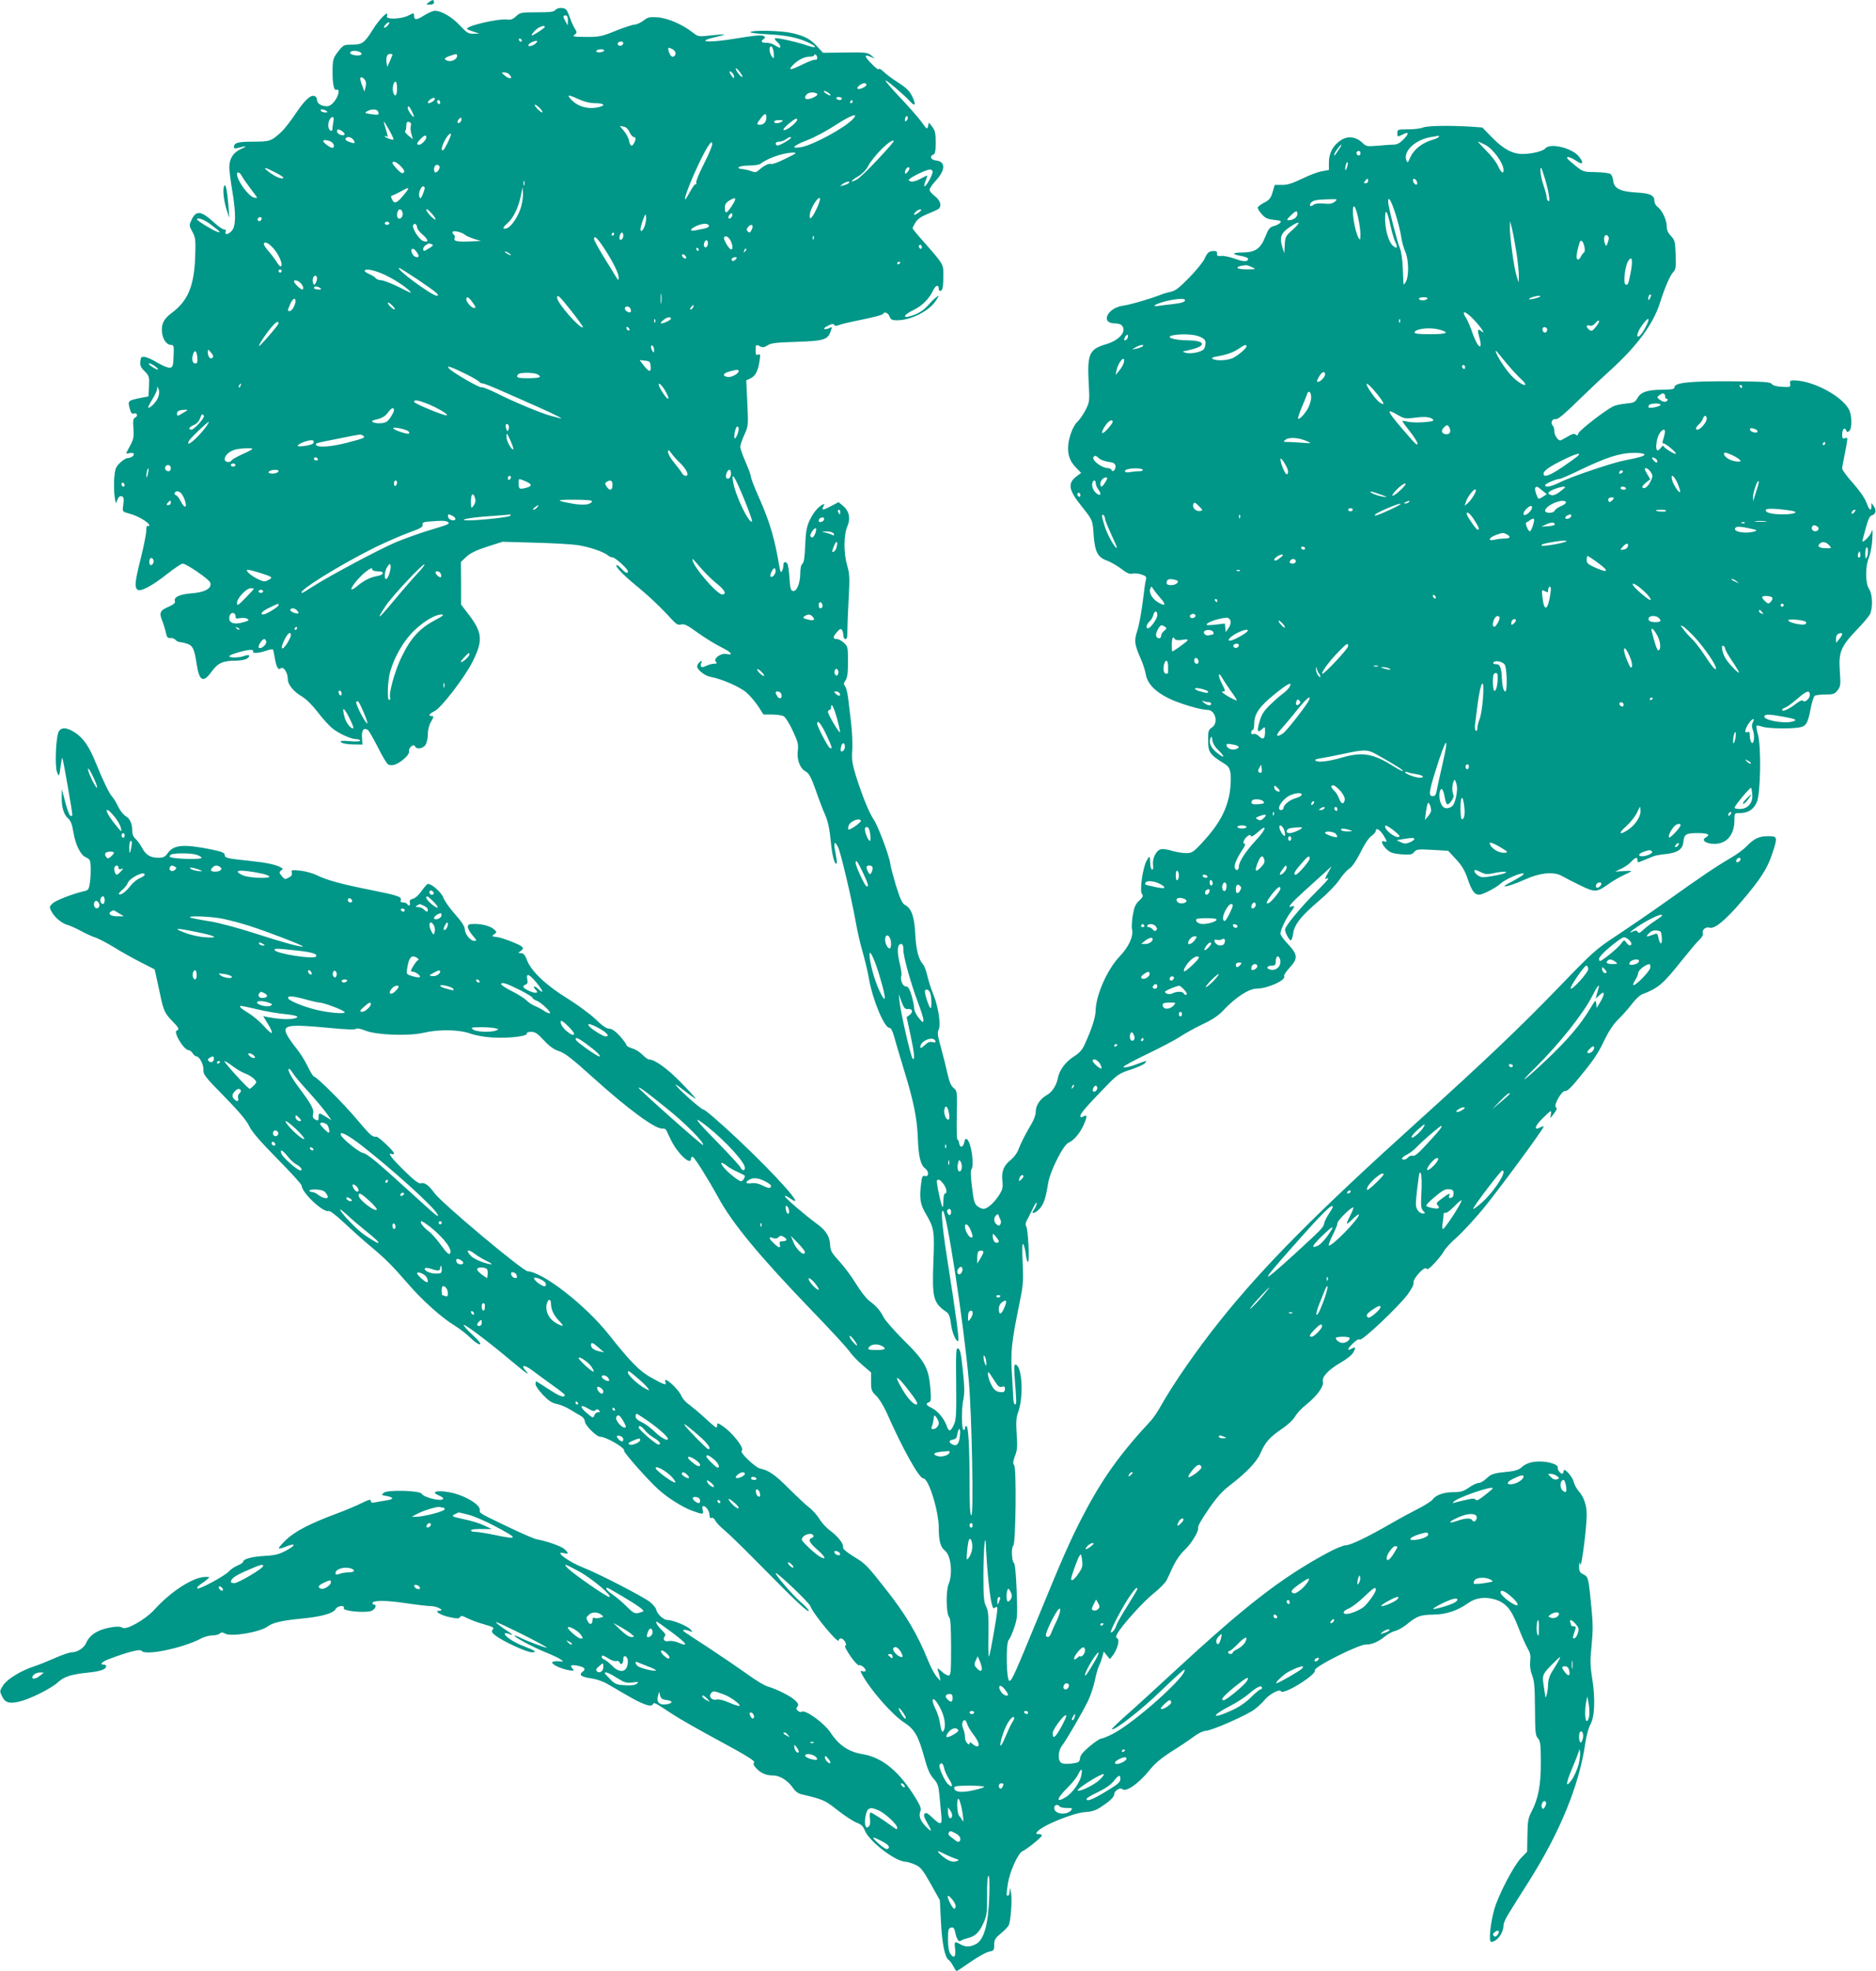 <?xml version="1.0" standalone="no"?>
<!DOCTYPE svg PUBLIC "-//W3C//DTD SVG 20010904//EN"
 "http://www.w3.org/TR/2001/REC-SVG-20010904/DTD/svg10.dtd">
<svg version="1.0" xmlns="http://www.w3.org/2000/svg"
 width="1219pt" height="1280pt" viewBox="0 0 1219 1280"
 preserveAspectRatio="xMidYMid meet">
<g transform="translate(0,1280) scale(0.1,-0.1)"
fill="#009688" stroke="none">
<path d="M2786 12785 c-19 -14 -19 -15 7 -15 17 0 27 5 27 15 0 19 -9 19 -34
0z"/>
<path d="M3610 12736 c-10 -13 -35 -16 -121 -16 -102 0 -109 -1 -136 -26 -20
-19 -35 -24 -57 -21 -59 8 -279 -44 -260 -62 3 -3 22 -11 42 -17 l37 -12 -38
-1 c-33 -1 -43 5 -89 54 -51 55 -120 95 -162 95 -12 0 -44 -14 -70 -30 -49
-32 -66 -32 -66 0 0 17 -1 17 -37 -1 -47 -24 -148 -27 -139 -4 17 46 -45 -13
-90 -85 -55 -88 -71 -100 -134 -100 -53 0 -58 -2 -86 -36 -39 -49 -42 -59 -43
-129 -1 -87 8 -135 25 -128 24 9 16 -37 -12 -74 -17 -22 -33 -33 -50 -33 -36
0 -64 18 -64 41 0 11 -7 22 -15 25 -26 10 -63 -23 -124 -114 -32 -48 -74 -101
-92 -118 -66 -61 -76 -64 -184 -64 -100 0 -125 -7 -125 -36 0 -9 8 -10 32 -3
52 14 57 10 11 -10 -48 -22 -73 -62 -73 -118 0 -21 9 -94 21 -163 23 -141 22
-220 -6 -250 -21 -24 -47 -27 -39 -5 4 10 0 15 -10 15 -9 0 -38 20 -64 44 -85
78 -117 82 -147 19 -17 -36 -17 -38 5 -78 21 -39 22 -50 18 -171 -8 -184 -48
-279 -152 -356 -53 -39 -70 -74 -63 -129 6 -46 31 -79 59 -79 17 0 19 -7 16
-72 -3 -65 -5 -73 -24 -76 -11 -2 -47 13 -80 32 -32 20 -70 37 -84 38 -22 3
-25 -1 -28 -30 -3 -25 3 -39 28 -63 29 -30 31 -35 28 -97 l-3 -66 -56 -11
c-77 -16 -79 -18 -67 -65 9 -33 14 -39 29 -35 22 7 27 -20 5 -28 -10 -4 -13
-21 -9 -69 4 -54 1 -70 -21 -111 -14 -26 -26 -49 -26 -51 0 -2 11 -1 25 2 14
2 25 0 25 -6 0 -14 -19 -26 -43 -27 -10 -1 -32 -16 -49 -32 -27 -27 -31 -40
-36 -101 -2 -39 -1 -92 3 -119 7 -46 8 -47 17 -20 7 18 16 27 27 25 16 -4 18
-16 10 -72 -4 -28 -1 -30 44 -42 52 -13 127 -58 127 -75 0 -5 -4 -7 -10 -4 -6
4 -10 -9 -10 -32 0 -21 -16 -101 -35 -177 -38 -152 -42 -188 -22 -205 20 -16
95 24 195 103 46 36 90 66 99 66 24 0 172 -102 179 -123 12 -38 -33 -63 -121
-70 -79 -6 -119 -25 -108 -53 3 -9 -10 -20 -41 -34 -56 -23 -63 -39 -43 -88 8
-20 19 -55 24 -77 7 -33 12 -40 30 -38 11 1 27 -4 33 -12 7 -8 20 -15 30 -15
9 0 31 -5 48 -11 35 -12 45 -34 60 -132 17 -112 43 -124 98 -47 40 55 73 70
160 70 27 0 59 6 70 14 26 19 13 29 -20 16 -33 -12 -96 -13 -96 -1 0 10 105
41 139 41 12 0 19 -4 16 -10 -9 -15 36 -12 83 4 23 8 43 12 46 8 2 -4 7 -27
11 -52 10 -62 23 -84 39 -70 18 14 46 -28 46 -69 0 -37 38 -83 95 -116 25 -15
67 -57 100 -100 31 -41 74 -88 95 -105 44 -35 122 -70 156 -70 13 0 24 -4 24
-10 0 -5 -27 -7 -67 -3 -55 4 -66 3 -56 -7 7 -8 38 -13 75 -14 l63 -1 -3 46
c-3 48 11 66 38 49 7 -4 35 -54 64 -110 28 -57 58 -107 67 -113 23 -15 64 -1
104 35 23 19 35 38 33 51 -4 23 32 50 39 30 8 -21 51 -15 67 9 9 13 16 43 16
70 0 30 8 60 21 82 18 31 19 36 5 36 -26 0 -18 15 16 31 42 18 195 217 248
321 69 137 65 189 -22 304 l-52 68 0 139 -1 138 36 34 c26 24 66 43 135 65
l99 32 210 -6 c116 -3 242 -10 280 -16 72 -11 168 -43 196 -67 8 -7 22 -13 30
-13 17 0 99 -75 99 -90 0 -17 -16 -11 -40 15 -13 14 -27 25 -32 25 -19 0 40
-63 121 -129 88 -72 166 -146 234 -221 32 -35 43 -41 64 -35 20 5 41 -6 107
-54 45 -32 112 -74 149 -92 70 -35 87 -56 37 -46 -37 8 -88 -31 -68 -51 9 -9
6 -12 -13 -12 -13 0 -36 -7 -51 -14 -30 -16 -42 -8 -31 21 6 16 5 16 -10 4 -9
-7 -17 -20 -17 -28 0 -23 50 -62 89 -69 69 -12 188 -64 231 -101 23 -20 58
-61 77 -90 l34 -53 55 0 c30 0 65 -5 76 -11 11 -6 38 -48 59 -94 33 -70 38
-90 33 -126 -8 -60 13 -118 50 -138 23 -13 35 -35 66 -121 20 -58 48 -132 63
-165 18 -43 28 -92 35 -167 9 -96 26 -158 39 -145 2 3 -1 33 -8 66 -14 71 -8
87 16 41 18 -36 86 -324 116 -490 10 -58 30 -145 45 -195 14 -49 33 -126 40
-170 25 -141 100 -320 134 -320 9 0 19 -19 28 -50 7 -27 35 -122 62 -210 67
-217 88 -320 94 -455 4 -121 18 -177 48 -198 25 -18 24 -56 -1 -49 -16 4 -20
-3 -25 -41 -13 -99 -8 -141 28 -201 56 -96 59 -112 51 -314 -9 -237 -1 -268
85 -327 16 -11 23 -30 29 -76 6 -56 35 -123 48 -111 6 7 -18 187 -63 472 -40
250 -53 382 -37 372 26 -16 135 -729 168 -1102 20 -227 32 -875 17 -875 -9 0
-12 59 -12 213 0 231 -8 367 -21 367 -5 0 -9 -7 -9 -16 0 -8 -4 -12 -10 -9
-13 8 -13 147 1 204 6 30 6 76 -1 145 -15 151 -20 174 -36 180 -12 4 -13 -30
-11 -227 2 -200 0 -237 -15 -269 -21 -46 -33 -48 -47 -6 -17 47 -59 97 -97
115 -37 18 -42 28 -18 37 14 5 15 19 9 94 -11 129 -36 174 -171 307 -61 61
-120 128 -132 150 -23 45 -46 72 -95 109 -19 14 -57 64 -86 111 -28 46 -77
112 -108 145 -49 54 -57 67 -59 105 -2 55 -27 95 -85 137 -77 56 -209 169
-209 180 0 5 14 0 31 -12 120 -86 -78 139 -339 384 -114 107 -211 191 -222
191 -15 0 -180 148 -180 162 0 3 29 -18 65 -46 36 -28 65 -48 65 -45 0 4 -44
52 -97 106 -89 91 -169 148 -206 148 -7 0 -26 14 -42 30 -16 17 -46 36 -67 42
-21 6 -38 16 -38 22 0 6 -20 33 -43 59 -30 32 -52 47 -69 47 -17 0 -46 20 -90
63 -36 34 -117 93 -179 132 -137 83 -237 178 -264 248 -13 35 -23 47 -39 47
-21 1 -21 1 -2 15 16 12 17 18 8 27 -15 15 -129 59 -162 63 -36 4 -37 4 -18
19 17 12 17 14 -1 30 -24 22 -75 36 -128 36 -36 0 -43 -3 -43 -20 0 -10 14
-35 31 -55 28 -32 29 -35 11 -35 -26 0 -62 45 -62 77 0 16 -22 50 -64 97 -35
39 -68 87 -75 106 -11 33 -74 90 -100 90 -5 0 -24 -20 -41 -45 -18 -26 -42
-48 -56 -51 -19 -5 -24 -12 -21 -25 5 -20 -7 -26 -18 -9 -3 6 -15 10 -27 10
-14 0 -18 5 -14 15 8 22 -22 31 -197 66 -186 37 -285 64 -345 94 -26 13 -75
27 -109 31 -58 6 -61 5 -57 -13 4 -13 -2 -23 -20 -32 -23 -13 -27 -12 -45 10
-18 21 -18 25 -5 36 14 10 14 13 -3 21 -33 18 -96 31 -203 42 -144 15 -160 18
-160 39 0 13 -18 20 -82 34 -184 37 -249 32 -288 -23 -18 -25 -28 -30 -63 -30
-51 0 -81 19 -106 68 -11 20 -29 45 -40 54 -12 10 -21 29 -21 42 0 55 -13 88
-43 106 -16 10 -38 38 -49 62 -11 23 -28 52 -38 63 -20 21 -58 99 -110 227
-41 101 -78 154 -130 189 -56 38 -97 39 -111 2 -17 -46 -23 -223 -8 -258 13
-32 14 -30 24 48 4 27 8 47 10 45 5 -4 65 -350 65 -369 0 -6 -5 -9 -12 -7 -7
3 -22 42 -34 89 l-22 84 -1 -50 c-1 -66 13 -115 42 -140 17 -15 26 -39 35 -95
13 -77 47 -145 80 -157 9 -4 20 -11 24 -17 9 -14 10 -88 2 -150 -6 -40 -11
-47 -33 -52 -70 -15 -189 -61 -209 -80 -22 -21 -22 -24 -8 -52 19 -38 70 -80
104 -88 15 -4 54 -21 87 -39 33 -18 77 -38 97 -44 20 -7 74 -35 120 -63 46
-29 124 -72 173 -97 l90 -46 11 -50 c6 -27 17 -77 24 -110 21 -104 32 -127 76
-172 45 -45 52 -59 33 -65 -26 -9 46 -128 78 -128 7 0 18 -9 25 -20 7 -11 18
-20 24 -20 20 0 48 -54 46 -88 -2 -29 10 -45 135 -172 95 -97 144 -155 162
-192 17 -37 69 -97 183 -213 87 -88 158 -166 158 -174 0 -45 141 -178 175
-165 8 3 47 -26 97 -73 46 -43 121 -111 168 -150 102 -85 146 -128 254 -253
94 -108 218 -219 303 -270 31 -19 76 -54 100 -78 23 -23 50 -42 60 -42 12 1
-2 20 -46 61 -35 32 -61 62 -58 65 7 7 165 -112 305 -230 99 -83 134 -107 98
-67 -36 40 -9 40 44 1 30 -23 81 -60 113 -83 95 -68 102 -75 95 -82 -10 -11
-39 2 -113 50 -37 25 -70 45 -71 45 -2 0 -4 -8 -4 -19 0 -10 21 -41 48 -69 35
-37 57 -52 86 -58 22 -4 62 -20 90 -37 28 -17 61 -37 74 -44 12 -7 22 -22 22
-32 0 -25 75 -101 100 -101 38 0 165 -74 155 -90 -6 -9 156 -192 224 -253 60
-54 153 -113 217 -137 71 -26 78 -26 70 5 -4 14 -2 25 3 25 18 0 41 -32 41
-57 0 -17 4 -23 14 -20 8 3 18 -4 24 -18 6 -12 34 -42 64 -66 29 -24 144 -137
255 -250 198 -202 298 -295 287 -266 -3 8 -27 33 -53 55 -46 39 -161 172 -161
186 0 16 216 -189 225 -213 21 -55 185 -252 185 -223 0 7 7 12 15 12 18 0 43
-42 27 -48 -6 -2 10 -32 35 -68 24 -35 49 -61 54 -58 12 7 51 -25 43 -37 -2
-4 -12 -5 -20 -2 -14 5 -15 3 -4 -18 53 -100 197 -265 277 -316 65 -42 91 -87
128 -222 22 -80 36 -113 60 -140 28 -31 33 -46 39 -106 3 -38 9 -96 12 -127 8
-71 -3 -74 -58 -21 -28 27 -41 34 -49 26 -9 -9 -5 -24 15 -59 33 -58 33 -64 0
-33 -40 37 -56 73 -45 103 8 20 4 34 -24 81 -109 180 -219 272 -351 294 -88
14 -153 57 -206 138 -44 66 -171 157 -191 136 -4 -3 -13 0 -22 7 -12 10 -13
16 -4 27 9 11 7 19 -11 38 -25 27 -122 76 -181 93 -20 5 -78 40 -130 78 -52
37 -166 115 -254 173 -186 121 -170 110 -163 116 3 3 18 1 34 -5 28 -11 28
-11 10 9 -21 23 -114 61 -150 61 -25 0 -68 41 -72 68 -2 9 -19 31 -38 47 -38
32 -343 190 -436 225 -97 38 -196 112 -125 94 31 -8 32 -1 3 26 -20 19 -115
52 -180 64 -15 2 -93 36 -175 75 -201 96 -198 95 -195 113 6 37 -103 101 -201
118 -78 14 -120 2 -68 -20 17 -7 31 -16 31 -21 0 -23 -124 4 -140 31 -13 21
-219 26 -245 7 -19 -15 -18 -16 18 -22 47 -9 47 -21 0 -28 -21 -3 -53 -9 -70
-12 -26 -6 -33 -4 -33 8 0 12 -11 10 -58 -13 -32 -16 -107 -48 -167 -70 -172
-64 -271 -116 -327 -170 -29 -28 -49 -52 -46 -55 3 -3 22 2 42 10 67 28 73 12
9 -22 -50 -27 -74 -33 -145 -37 -83 -5 -138 -20 -138 -38 0 -5 -16 -16 -36
-24 -20 -8 -46 -26 -57 -39 -27 -29 -195 -120 -205 -110 -4 4 4 15 17 24 14 9
34 24 45 33 21 17 21 17 -6 18 -79 1 -224 -91 -334 -212 -60 -66 -186 -137
-209 -118 -9 7 -31 9 -62 4 -91 -13 -150 -48 -173 -103 -13 -32 -58 -61 -94
-61 -14 0 -65 -17 -113 -39 -48 -21 -106 -44 -128 -51 -83 -26 -176 -82 -203
-122 -25 -38 -25 -40 -9 -73 20 -42 46 -50 112 -35 67 15 206 84 251 125 41
38 85 52 202 64 77 8 112 21 112 42 0 5 -7 9 -15 9 -32 0 -13 19 38 38 122 46
199 65 207 52 21 -34 267 17 385 79 21 12 55 21 75 21 20 0 41 5 48 12 9 9 17
9 36 -1 41 -22 229 11 277 48 32 24 93 38 219 50 126 12 206 34 220 61 12 23
63 29 54 6 -7 -18 140 -32 179 -17 26 10 38 41 17 41 -5 0 -10 4 -10 9 0 19
83 20 211 1 74 -11 150 -20 170 -20 39 0 92 -29 54 -30 -39 0 8 -30 69 -42 46
-10 59 -10 65 1 7 10 16 9 47 -7 22 -11 66 -28 99 -37 75 -22 78 -24 65 -40
-8 -10 -3 -19 22 -38 51 -38 202 -107 234 -107 37 0 22 12 -51 39 -60 22 -125
64 -125 81 0 6 10 6 25 0 38 -14 31 -7 -31 34 -31 21 -54 40 -51 42 2 3 80
-34 173 -80 93 -47 164 -86 158 -86 -15 0 -137 46 -176 66 -16 9 -32 14 -34
12 -7 -7 120 -75 199 -107 43 -17 88 -38 100 -47 21 -15 21 -15 -15 -12 -21 1
-39 -2 -40 -7 -4 -13 57 -42 107 -51 33 -5 38 -4 28 7 -22 23 -14 30 25 23 50
-9 62 -22 38 -40 -28 -20 -10 -34 56 -43 30 -4 74 -19 99 -33 24 -14 80 -46
124 -72 110 -64 164 -84 176 -65 10 16 6 18 131 -64 40 -27 178 -105 306 -174
174 -94 230 -129 222 -138 -7 -9 -3 -20 15 -39 29 -31 64 -46 111 -46 42 0 95
-34 127 -81 13 -20 34 -36 52 -40 143 -34 156 -39 237 -104 46 -36 101 -72
124 -81 30 -11 43 -24 52 -48 26 -71 199 -205 267 -206 11 0 39 -9 62 -19 36
-17 49 -33 101 -125 l59 -106 7 -139 c7 -142 26 -234 50 -248 7 -4 21 -23 30
-41 9 -17 19 -32 22 -32 3 0 44 27 91 60 47 33 101 62 119 66 32 6 34 9 34 44
0 33 6 44 44 75 24 20 47 44 51 53 13 33 22 157 15 207 -6 38 -8 42 -9 18 0
-18 -5 -33 -11 -33 -12 0 -12 -1 -1 78 12 77 65 196 94 210 31 14 127 92 127
103 0 5 -10 9 -21 9 -18 0 -20 2 -8 16 34 41 239 124 315 127 37 2 65 11 95
31 61 39 89 67 89 85 0 22 39 46 52 33 23 -23 107 36 176 121 35 44 76 79 143
122 52 32 117 76 145 97 28 21 62 38 77 38 38 0 272 103 321 141 22 18 52 45
64 61 30 36 99 73 105 55 5 -17 94 25 169 80 38 28 56 48 52 57 -8 21 288 169
333 167 36 -2 82 19 126 55 15 13 44 28 63 33 20 5 54 25 77 44 65 53 86 60
172 62 83 1 155 25 227 76 46 33 107 41 170 23 75 -23 108 -63 156 -187 22
-57 50 -119 61 -137 15 -25 18 -44 14 -79 -3 -31 1 -61 13 -91 14 -36 17 -79
18 -216 1 -152 3 -174 19 -192 16 -18 19 -39 19 -154 1 -147 -16 -237 -60
-322 -22 -42 -26 -62 -27 -155 l-2 -106 -39 -40 c-48 -50 -145 -235 -174 -333
-26 -91 -38 -212 -21 -212 39 0 81 58 81 111 0 11 16 46 36 77 19 32 78 125
130 207 202 320 326 624 365 895 7 48 21 100 32 119 29 48 34 169 13 300 -14
88 -14 119 -4 217 9 91 9 143 -1 242 -19 197 -20 201 -52 218 -24 12 -29 20
-28 52 1 31 2 33 8 12 7 -25 42 248 41 325 0 60 -18 112 -49 148 -16 17 -31
46 -35 63 -8 36 -66 99 -66 71 0 -9 -4 -17 -9 -17 -13 0 -32 26 -29 41 4 17
-56 38 -114 38 -54 1 -94 -12 -124 -40 -13 -12 -41 -22 -75 -25 -102 -10 -119
-15 -149 -44 -17 -17 -40 -30 -51 -30 -11 0 -40 -13 -64 -30 -36 -25 -54 -30
-100 -30 -63 0 -116 -18 -136 -48 -8 -10 -48 -36 -89 -57 -41 -21 -120 -63
-175 -95 -158 -91 -267 -144 -301 -145 -17 -1 -71 -23 -120 -50 -301 -163
-530 -341 -999 -774 -105 -97 -238 -219 -297 -271 -59 -52 -105 -96 -103 -99
14 -13 194 127 321 251 80 77 147 138 150 136 29 -30 -325 -347 -468 -419 -32
-16 -64 -29 -72 -29 -8 0 -42 -22 -75 -50 -42 -35 -61 -58 -63 -77 -3 -25 -8
-29 -52 -35 -28 -4 -57 -3 -68 3 -26 14 -24 78 3 113 27 34 132 215 169 291
16 33 36 92 44 132 8 39 21 84 29 100 8 15 17 42 21 58 l8 30 20 -25 20 -24
19 24 c29 38 46 100 30 110 -11 6 -11 12 -1 31 28 52 168 207 234 260 39 30
79 71 88 90 9 19 29 61 44 94 16 33 46 76 69 97 46 42 98 128 90 149 -3 8 28
61 68 118 54 79 89 118 142 158 106 82 171 150 196 207 30 70 59 103 137 156
39 26 75 60 87 81 11 20 44 55 73 78 68 54 115 118 108 147 -8 32 33 77 115
125 42 24 75 51 84 69 17 32 14 36 -16 20 -29 -16 -23 3 14 38 21 20 37 29 42
23 13 -13 248 209 310 291 28 38 43 67 40 78 -7 23 71 110 83 92 6 -9 21 0 54
36 25 27 53 62 61 78 8 16 46 57 84 90 38 34 115 118 171 185 101 123 391 517
392 532 0 4 -9 3 -21 -4 -46 -24 -37 9 17 61 52 51 56 53 52 28 -3 -16 -4 -28
-3 -28 0 0 12 14 24 31 17 23 20 33 11 39 -18 11 40 111 60 105 11 -3 36 20
75 67 109 132 137 172 180 263 30 61 58 104 90 135 26 25 65 69 87 98 22 29
51 58 66 64 109 42 138 67 261 222 49 61 100 122 115 135 16 15 24 31 21 41
-7 22 19 43 43 36 32 -11 104 48 208 170 123 144 167 212 199 308 37 110 36
116 -25 116 -60 0 -92 -15 -140 -65 -19 -20 -66 -55 -105 -77 -94 -55 -185
-116 -408 -275 -104 -74 -253 -176 -330 -227 -136 -89 -152 -103 -377 -336
-254 -263 -491 -488 -920 -875 -654 -590 -999 -937 -1281 -1290 -150 -187
-304 -409 -389 -560 -18 -33 -46 -73 -61 -90 -206 -221 -322 -385 -451 -635
-77 -151 -126 -261 -273 -620 -164 -398 -180 -435 -196 -435 -20 0 -24 243 -5
265 8 8 24 44 36 80 21 61 22 75 16 240 -4 109 -11 177 -18 181 -14 9 -18 102
-4 111 16 10 22 504 6 523 -9 11 -8 24 5 60 15 37 17 63 11 143 -5 78 -3 107
10 142 36 98 26 295 -15 308 -12 4 -13 -12 -7 -94 12 -155 12 -164 1 -164 -5
0 -11 19 -11 43 -1 23 -5 96 -9 163 -9 134 -1 203 46 434 28 134 30 155 24
280 -4 93 -3 130 4 120 6 -8 13 -38 17 -67 3 -29 10 -51 14 -48 11 7 0 217
-12 232 -6 8 -4 22 5 40 9 15 24 47 36 71 11 23 22 42 25 42 7 0 -4 -31 -17
-48 -20 -26 4 -25 32 2 31 30 45 68 61 169 12 80 99 253 134 267 31 12 72 59
95 110 27 59 27 74 1 60 -16 -8 -20 -8 -20 4 0 15 45 67 166 191 75 77 85 84
161 109 45 15 87 34 93 42 15 17 10 17 -27 3 -63 -25 -113 -37 -113 -27 0 5
70 43 156 84 85 41 181 91 212 112 31 21 98 57 147 81 66 31 103 56 138 94 78
82 163 137 213 137 70 0 194 56 178 81 -3 6 13 30 35 54 58 63 55 86 -18 163
-23 24 -41 51 -41 60 1 24 35 96 65 136 29 38 31 48 10 40 -36 -14 -9 19 83
102 53 48 115 104 136 123 l39 36 -21 -38 c-24 -42 -27 -51 -12 -42 6 3 10 2
10 -2 0 -5 -37 -44 -81 -88 -94 -93 -199 -220 -199 -241 0 -23 30 -75 39 -70
5 3 11 23 14 45 7 57 53 114 165 209 57 48 113 106 133 136 19 29 48 62 65 74
21 14 45 49 74 106 25 52 53 94 71 107 16 11 29 27 29 34 0 23 28 6 50 -30 24
-39 25 -46 5 -39 -25 10 -17 -20 14 -50 24 -23 41 -29 97 -34 58 -4 69 -2 83
15 15 18 24 19 119 14 l102 -6 51 -55 c39 -42 57 -73 76 -128 27 -79 44 -102
75 -102 23 0 112 46 141 74 27 25 123 68 145 64 11 -3 -12 -19 -63 -47 -62
-32 -72 -41 -46 -36 18 3 70 21 114 41 103 47 193 56 247 25 19 -11 73 -39
119 -61 96 -47 107 -46 190 14 26 18 69 43 94 54 26 12 47 23 47 25 0 2 -24 2
-52 0 l-53 -3 40 19 c22 10 51 30 64 45 28 29 41 33 41 11 0 -8 2 -15 4 -15 4
0 67 25 101 40 11 4 47 11 80 14 75 8 109 31 113 77 5 52 17 59 93 59 68 0 86
-10 52 -29 -31 -17 2 -41 57 -41 81 0 130 59 130 155 0 45 0 45 35 45 54 0 90
23 111 72 24 59 29 356 7 437 -8 29 -12 55 -9 58 3 3 19 0 37 -6 34 -12 180
-15 240 -5 45 8 56 26 74 121 8 42 20 80 27 85 7 4 39 8 70 8 50 0 59 3 78 27
20 26 21 35 15 124 -9 123 6 160 108 267 41 42 80 89 87 102 20 38 18 130 -4
163 -26 38 -27 146 -2 207 10 25 20 79 22 120 3 59 2 69 -6 45 -10 -30 -66
-81 -58 -54 34 131 44 158 60 162 26 7 32 33 14 59 l-16 22 0 -22 c0 -36 -15
-25 -33 26 -11 29 -45 77 -87 125 -39 43 -70 85 -70 95 0 9 9 56 19 104 10 48
16 90 14 92 -3 3 -11 2 -19 -1 -10 -4 -14 3 -14 25 0 34 17 52 26 27 5 -12 9
-13 20 -4 19 15 18 102 -1 138 -46 90 -237 191 -361 191 -20 0 -25 -4 -22 -22
3 -22 0 -23 -52 -20 -36 2 -59 8 -67 18 -10 14 -48 16 -270 18 -268 1 -363 -9
-363 -40 0 -11 -18 -14 -77 -15 -98 0 -142 -15 -163 -54 -15 -27 -23 -31 -76
-36 -32 -3 -70 -11 -84 -19 -55 -28 -219 -156 -224 -174 -4 -15 -8 -17 -18 -8
-10 8 -23 4 -53 -14 -22 -13 -43 -24 -47 -24 -16 0 -38 34 -38 59 0 15 -5 32
-11 38 -16 16 -3 45 18 41 18 -2 50 25 196 167 40 39 110 105 157 147 174 157
281 301 325 438 34 107 68 184 89 205 15 16 17 32 14 111 -3 85 -5 95 -30 121
-20 20 -28 40 -28 64 0 41 -31 106 -60 126 -11 8 -20 25 -20 37 0 38 -26 51
-121 56 -104 7 -142 27 -147 78 -2 17 -9 35 -16 41 -8 7 -51 12 -96 13 -79 1
-83 2 -130 39 -26 21 -51 43 -55 49 -11 19 20 10 58 -15 42 -29 51 -15 17 28
-44 56 -188 91 -219 53 -15 -18 -88 -36 -147 -36 -67 0 -125 32 -199 107 l-63
65 -68 5 c-139 9 -289 7 -317 -5 -16 -7 -60 -12 -98 -12 -67 0 -69 -1 -69 -25
0 -25 0 -25 31 -10 44 23 48 10 9 -30 -21 -22 -42 -34 -59 -34 -14 0 -61 -3
-104 -7 -76 -6 -79 -6 -106 20 -41 39 -96 45 -140 14 -50 -33 -76 -83 -76
-143 l0 -49 -45 -8 c-25 -4 -83 -26 -130 -49 -62 -30 -97 -41 -131 -40 l-46 0
-14 -47 c-11 -38 -21 -51 -53 -67 -22 -11 -41 -26 -43 -32 -2 -6 9 -26 25 -43
23 -27 38 -33 80 -38 43 -4 50 -7 41 -18 -6 -8 -25 -18 -42 -22 -26 -7 -35
-18 -56 -71 -32 -79 -66 -101 -156 -101 -64 -1 -60 -12 8 -24 20 -4 37 -11 37
-17 0 -20 -31 -20 -86 1 -32 11 -72 20 -88 18 -25 -2 -30 1 -28 15 2 12 -4 17
-20 17 -32 0 -43 -10 -61 -50 -8 -19 -52 -74 -98 -121 -64 -66 -92 -88 -119
-93 -19 -4 -51 -13 -70 -21 -73 -28 -197 -64 -242 -70 -103 -14 -150 -115 -54
-115 18 0 37 -5 44 -12 37 -37 -12 -97 -100 -123 -110 -32 -124 -63 -114 -252
7 -119 6 -123 -20 -175 -15 -29 -39 -64 -54 -78 -31 -29 -60 -112 -60 -171 0
-51 15 -88 53 -127 l32 -33 -28 -21 c-62 -46 -55 -89 33 -198 69 -87 70 -87
76 -182 8 -110 26 -146 85 -168 26 -9 68 -34 95 -54 36 -28 54 -36 72 -31 13
3 40 1 59 -6 29 -9 34 -15 29 -33 -4 -11 -13 -77 -21 -146 -9 -69 -24 -152
-35 -185 -22 -67 -19 -89 24 -187 13 -29 27 -73 31 -97 10 -60 61 -113 149
-156 69 -34 207 -75 252 -75 51 0 73 -85 29 -114 -23 -15 -25 -23 -25 -84 0
-76 11 -92 97 -146 36 -22 43 -31 49 -72 3 -25 1 -78 -5 -118 -20 -119 -71
-212 -183 -332 -55 -59 -64 -64 -102 -64 -22 0 -63 7 -91 15 -27 9 -60 13 -72
10 -30 -7 -56 -59 -51 -101 3 -21 0 -33 -6 -31 -6 2 -12 19 -12 38 -2 55 -4
56 -24 19 -26 -50 -46 -195 -30 -215 10 -12 7 -20 -17 -43 -24 -21 -33 -42
-42 -93 -6 -36 -9 -79 -5 -95 9 -47 -22 -113 -80 -174 -81 -85 -155 -251 -157
-354 -1 -43 -23 -112 -66 -207 -19 -45 -35 -64 -74 -89 -56 -36 -95 -88 -105
-140 -9 -48 -38 -93 -70 -110 -44 -24 -74 -68 -74 -108 0 -26 -14 -60 -46
-112 -24 -41 -52 -97 -62 -124 -11 -31 -30 -58 -53 -77 -47 -37 -63 -77 -56
-138 5 -42 2 -55 -22 -93 -32 -50 -75 -88 -101 -88 -10 0 -28 8 -40 18 -18 14
-24 36 -34 122 -8 60 -10 109 -5 114 21 24 1 173 -26 196 -10 9 -15 4 -20 -20
-8 -34 -28 -36 -33 -2 -2 12 -7 22 -11 22 -4 0 -6 71 -4 157 3 155 3 158 -21
178 -17 14 -28 41 -40 95 -9 41 -28 117 -42 168 -22 76 -24 98 -15 115 16 31
-2 153 -35 231 -14 33 -31 87 -38 118 -7 32 -20 66 -28 75 -30 33 -46 97 -51
199 -5 110 -25 166 -66 187 -18 9 -31 37 -58 122 -18 61 -36 126 -38 145 -6
51 -79 245 -108 288 -30 44 -73 150 -115 282 -25 82 -29 107 -24 172 2 41 -1
120 -8 174 -6 55 -15 127 -19 160 -4 34 -13 69 -20 78 -10 12 -10 19 3 38 12
17 16 47 16 121 0 93 -1 99 -26 122 -15 14 -35 25 -45 25 -28 0 -29 13 -2 44
20 23 27 26 34 15 5 -8 9 -24 9 -36 0 -13 6 -23 14 -23 9 0 13 14 12 48 0 26
3 119 8 207 8 143 7 167 -10 225 -23 80 -22 199 2 252 22 50 12 99 -27 132
l-30 25 -46 -24 c-56 -30 -67 -31 -53 -4 10 18 9 19 -7 11 -31 -17 -61 -55
-85 -107 -17 -39 -23 -74 -26 -157 -3 -75 -8 -111 -18 -119 -9 -7 -14 -31 -14
-61 0 -63 -23 -121 -47 -116 -15 3 -19 17 -23 83 -3 44 -9 86 -13 93 -13 19
-27 14 -27 -10 0 -13 -4 -29 -9 -37 -7 -11 -11 -4 -16 25 -32 191 -62 292
-136 459 -27 60 -49 118 -49 127 0 9 -16 53 -35 97 -19 43 -35 88 -35 99 0 11
12 46 26 77 26 57 27 60 20 206 l-7 149 26 12 c33 15 51 49 60 112 7 43 6 48
-9 43 -13 -5 -16 0 -16 28 0 38 2 40 31 25 14 -8 25 -6 46 7 22 15 56 19 188
23 178 6 204 13 223 70 10 28 10 30 -9 19 -11 -5 -25 -8 -32 -6 -7 2 3 12 22
21 24 13 36 15 41 7 5 -9 14 -9 34 -1 16 6 85 22 155 36 69 14 128 30 129 35
7 18 33 8 42 -16 8 -21 16 -25 48 -25 92 0 212 61 255 130 21 34 21 34 1 20
-11 -8 -35 -31 -52 -51 -32 -37 -74 -62 -124 -74 -48 -12 -31 13 28 42 58 28
102 73 129 130 16 33 35 36 35 7 0 -19 16 -18 24 2 3 9 6 46 6 84 0 76 4 70
-137 230 -35 39 -63 74 -63 78 0 4 9 21 19 38 13 21 37 38 77 54 33 13 65 28
72 33 23 18 13 55 -23 83 -19 14 -35 33 -35 42 0 8 18 34 40 58 65 70 65 126
1 132 -33 3 -43 28 -16 38 11 5 15 23 15 79 0 60 -4 77 -22 101 l-22 28 -6
-24 c-5 -22 -8 -20 -42 28 -20 28 -83 99 -138 157 -56 59 -99 109 -96 112 5 6
122 -94 160 -136 29 -32 38 -25 21 16 -21 50 -40 69 -105 111 -30 19 -70 48
-87 65 -18 17 -33 25 -33 18 0 -7 -21 8 -46 34 -49 50 -51 65 -7 46 l28 -11
-24 20 c-23 19 -36 21 -169 19 l-144 -2 -37 40 c-44 49 -81 68 -163 88 -68 16
-263 21 -272 6 -3 -4 50 -11 117 -14 122 -6 204 -24 275 -61 47 -24 33 -31
-24 -11 -74 25 -204 53 -209 46 -2 -4 5 -15 16 -24 18 -16 26 -37 14 -37 -3 0
-17 8 -32 17 -14 9 -39 16 -54 15 -28 -2 -39 11 -19 23 21 13 9 25 -24 25 -19
0 -88 -9 -153 -20 -182 -31 -275 -22 -125 11 28 7 51 14 49 15 -2 2 -41 -1
-87 -6 -82 -9 -83 -9 -119 19 -66 52 -161 93 -226 98 -53 4 -64 2 -94 -21 -19
-14 -45 -26 -58 -26 -12 0 -67 -18 -122 -40 -91 -37 -106 -40 -193 -40 -81 1
-91 2 -75 14 17 13 17 16 3 39 -9 13 -25 49 -35 78 -17 47 -23 54 -49 57 -17
2 -34 -3 -42 -12z m80 -68 l-1 -33 -14 25 c-18 32 -18 40 0 40 10 0 15 -10 15
-32z m-1170 -33 c-7 -8 -17 -15 -23 -15 -5 0 -2 9 8 20 21 23 35 19 15 -5z
m1020 -10 c0 -7 -73 -55 -84 -55 -5 0 3 14 19 30 24 25 65 41 65 25z m-149
-88 c-1 -12 -15 -9 -19 4 -3 6 1 10 8 8 6 -3 11 -8 11 -12z m85 -23 c-23 -16
-50 -19 -41 -3 8 12 48 29 55 22 3 -3 -4 -11 -14 -19z m574 7 c0 -14 -18 -23
-30 -16 -6 4 -8 11 -5 16 8 12 35 12 35 0z m978 -67 c2 -37 1 -38 -13 -20 -18
24 -20 69 -2 64 6 -3 13 -22 15 -44z m-657 26 c21 -12 25 -35 8 -46 -13 -8
-24 3 -34 34 -7 25 -3 27 26 12z m-446 -10 c-3 -5 -17 -10 -31 -10 -14 0 -22
4 -19 10 3 6 17 10 31 10 14 0 22 -4 19 -10z m-1591 -6 c24 -9 19 -24 -8 -24
-33 0 -57 10 -50 21 6 10 35 12 58 3z m216 -19 c0 -3 -8 -22 -17 -43 l-17 -37
-4 28 c-5 37 3 57 23 57 8 0 15 -2 15 -5z m420 -10 c0 -19 -36 -38 -60 -30
-29 9 -25 19 13 32 46 15 47 15 47 -2z m2340 -11 c0 -9 -5 -14 -12 -12 -7 3
-43 -11 -80 -29 -82 -40 -100 -42 -67 -7 32 34 77 57 111 56 16 0 28 4 28 9 0
6 5 7 10 4 6 -3 10 -13 10 -21z m-486 -123 c-6 -7 -44 40 -43 54 0 6 11 -3 24
-20 13 -16 22 -32 19 -34z m-54 1 c0 -13 -3 -12 -15 4 -19 25 -19 40 0 24 8
-7 15 -20 15 -28z m-1462 16 c30 -30 5 -37 -29 -8 -23 19 -23 19 -3 20 11 0
25 -5 32 -12z m-935 -40 c6 -8 7 -28 2 -44 l-7 -29 -13 35 c-8 19 -14 41 -14
48 -1 17 19 11 32 -10z m207 -53 c0 -47 -14 -60 -25 -24 -8 25 2 69 15 69 6 0
10 -20 10 -45z m3050 25 c0 -14 -48 -35 -58 -26 -8 9 26 36 45 36 7 0 13 -5
13 -10z m-244 -55 c10 -8 14 -15 8 -15 -5 0 -19 7 -30 15 -10 8 -14 15 -8 15
5 0 19 -7 30 -15z m-78 -3 c8 -6 1 -14 -24 -26 -42 -19 -67 -9 -44 19 13 16
47 20 68 7z m-1546 -37 c35 -16 71 -25 106 -25 53 0 70 -13 30 -24 -72 -19
-141 -1 -187 48 -31 33 -18 33 51 1z m-947 -12 c-19 -13 -35 -17 -35 -9 0 12
33 35 42 30 7 -5 4 -12 -7 -21z m2655 17 c0 -5 -6 -10 -14 -10 -8 0 -18 5 -21
10 -3 6 3 10 14 10 12 0 21 -4 21 -10z m-2610 -26 c0 -8 -4 -12 -10 -9 -5 3
-10 10 -10 16 0 5 5 9 10 9 6 0 10 -7 10 -16z m2680 6 c0 -5 -5 -10 -11 -10
-5 0 -7 5 -4 10 3 6 8 10 11 10 2 0 4 -4 4 -10z m-2030 -45 c13 -14 19 -25 13
-25 -5 0 -20 11 -33 25 -13 14 -19 25 -13 25 5 0 20 -11 33 -25z m-835 -15 c8
-16 15 -33 15 -37 -1 -14 -40 39 -40 53 0 22 8 17 25 -16z m-555 0 c12 -8 11
-10 -7 -10 -12 0 -25 5 -28 10 -8 13 15 13 35 0z m337 -5 c8 -22 4 -23 -47
-16 -40 6 -43 8 -25 18 28 17 65 16 72 -2z m2523 -38 c0 -28 -17 -47 -42 -47
-23 0 -23 5 4 40 26 36 38 38 38 7z m564 -8 c-53 -59 -264 -173 -341 -185 -70
-11 -50 10 43 46 47 18 129 62 182 97 99 64 155 85 116 42z m347 -12 c-8 -8
-11 -7 -11 4 0 20 13 34 18 19 3 -7 -1 -17 -7 -23z m-3725 -8 c-3 -17 -6 -38
-6 -45 0 -23 -19 -16 -26 10 -6 26 10 66 28 66 6 0 8 -12 4 -31z m825 -2 c-16
-16 -26 0 -10 19 9 11 15 12 17 4 2 -6 -1 -17 -7 -23z m2189 15 c0 -11 -39
-47 -67 -61 -36 -18 -27 4 15 38 38 31 52 37 52 23z m-100 -12 c-20 -13 -50
-13 -50 0 0 6 15 10 33 10 24 0 28 -3 17 -10z m-2550 -56 c17 -31 29 -58 27
-60 -6 -6 -57 14 -57 21 0 4 5 3 12 -1 11 -7 11 -7 -10 64 -6 17 -9 32 -7 32
2 0 17 -25 35 -56z m141 35 c-6 -20 -4 -40 5 -69 l7 -24 -30 24 c-16 14 -26
27 -21 28 4 2 8 17 8 34 0 23 4 29 18 26 9 -2 15 -11 13 -19z m1419 -46 c8
-18 21 -33 28 -33 15 0 15 -15 1 -41 -13 -25 -25 -18 -32 19 -3 16 -18 44 -33
62 l-27 32 24 -4 c16 -2 29 -14 39 -35z m-1864 3 c10 -8 16 -17 12 -21 -11
-11 -48 5 -48 21 0 18 11 18 36 0z m704 -20 c0 -13 -40 -95 -49 -100 -18 -12
-12 24 11 65 18 33 38 51 38 35z m-160 -18 c0 -16 -31 -48 -47 -48 -19 0 -16
10 9 37 24 25 38 30 38 11z m6580 4 c0 -4 -20 -14 -45 -21 -64 -19 -117 -61
-140 -110 -17 -40 -19 -41 -27 -21 -21 58 58 133 160 150 26 4 48 8 50 9 1 0
2 -3 2 -7z m-7052 -22 c14 -22 6 -25 -33 -10 -14 5 -23 14 -20 20 10 17 39 11
53 -10z m2842 16 c0 -10 -82 -56 -90 -51 -18 11 -10 25 13 25 13 0 32 7 43 15
18 14 34 19 34 11z m-2989 -26 c21 -12 26 -40 7 -40 -14 1 -58 34 -58 44 0 10
30 7 51 -4z m3553 -115 c-59 -64 -121 -123 -137 -131 -47 -25 -42 -9 8 20 27
16 52 41 64 64 35 68 152 184 169 167 3 -2 -44 -57 -104 -120z m-1129 -27
c-31 -60 -54 -116 -51 -124 3 -8 2 -13 -3 -10 -5 3 -21 -19 -37 -49 -16 -29
-30 -52 -32 -50 -13 12 106 285 152 350 18 25 21 27 24 11 2 -10 -22 -67 -53
-128z m5075 122 c52 -26 120 -120 120 -165 0 -28 -17 -15 -36 27 -10 24 -45
69 -77 100 -32 32 -56 58 -52 58 3 0 23 -9 45 -20z m-951 -32 c-30 -44 -29
-43 -29 -31 0 11 38 63 46 63 3 0 -5 -15 -17 -32z m141 -23 c0 -8 -4 -15 -9
-15 -13 0 -22 16 -14 24 11 11 23 6 23 -9z m-3735 -35 c-44 -22 -86 -38 -93
-35 -16 6 -48 -10 -79 -38 -19 -17 -27 -18 -50 -9 -15 6 -41 12 -58 14 -53 5
-22 23 41 23 33 0 67 5 75 11 45 36 148 72 209 73 32 0 28 -3 -45 -39z m-2500
-50 c21 -22 26 -33 18 -41 -8 -8 -20 -2 -42 22 -17 17 -31 36 -31 40 0 18 27
8 55 -21z m6146 -11 c-6 -16 -10 -18 -10 -7 -1 22 12 55 16 42 2 -6 -1 -22 -6
-35z m-5896 11 c7 -12 -12 -40 -26 -40 -10 0 -12 34 -2 43 9 10 21 9 28 -3z
m3041 -38 c-14 -14 -16 -14 -16 -1 0 20 23 44 29 28 2 -6 -4 -18 -13 -27z
m-4103 -4 c39 -20 56 -33 45 -36 -18 -4 -59 16 -98 47 -36 29 -18 26 53 -11z
m8245 -35 c27 -92 37 -158 23 -149 -6 4 -11 15 -11 25 0 10 -9 44 -20 76 -18
52 -27 115 -16 115 2 0 13 -30 24 -67z m-3978 41 c0 -20 -41 -94 -52 -94 -5 0
-2 16 6 35 8 19 13 35 10 35 -2 0 -21 -9 -41 -20 -41 -22 -68 -25 -78 -10 -6
10 108 68 138 69 9 1 17 -6 17 -15z m-4489 -26 c6 -13 31 -48 55 -80 24 -31
44 -59 44 -61 0 -3 -9 -3 -20 0 -37 10 -110 111 -110 153 0 18 19 11 31 -12z
m7319 -33 c0 -8 -7 -15 -16 -15 -14 0 -14 3 -4 15 7 8 14 15 16 15 2 0 4 -7 4
-15z m318 -9 c3 -12 -1 -17 -10 -14 -7 3 -15 13 -16 22 -3 12 1 17 10 14 7 -3
15 -13 16 -22z m-5801 -18 c-3 -7 -5 -2 -5 12 0 14 2 19 5 13 2 -7 2 -19 0
-25z m2108 13 c-6 -5 -21 -12 -35 -15 -24 -7 -24 -6 -6 8 21 17 57 23 41 7z
m-2755 -33 c-1 -7 -7 -26 -14 -43 -12 -26 -15 -28 -21 -12 -8 20 9 67 25 67 5
0 10 -6 10 -12z m-135 -42 c-43 -53 -61 -62 -75 -36 -13 25 -13 27 8 34 9 4
33 15 52 26 52 29 55 24 15 -24z m761 -79 c-18 -63 -65 -132 -95 -140 -30 -7
-26 5 12 39 35 31 71 109 84 187 l8 42 3 -38 c2 -21 -4 -61 -12 -90z m1368 4
c-32 -49 -44 -52 -44 -11 0 23 7 35 33 50 41 25 45 12 11 -39z m553 -15 c-33
-70 -52 -83 -44 -32 7 41 58 118 65 97 2 -6 -7 -36 -21 -65z m3366 44 c-17
-13 -34 -16 -72 -12 -33 3 -56 0 -66 -8 -20 -16 -32 -5 -16 14 14 16 37 20
120 22 53 1 54 1 34 -16z m396 -83 c16 -51 32 -116 36 -146 4 -30 16 -72 26
-95 23 -50 25 -159 4 -196 -8 -14 -15 -20 -15 -15 -1 6 -3 52 -5 104 -2 56
-10 109 -19 130 -18 43 -76 271 -76 301 0 42 20 8 49 -83z m-245 -16 c9 -39
16 -89 16 -113 -1 -37 -2 -40 -12 -23 -28 48 -50 205 -29 205 5 0 17 -31 25
-69z m-5994 -15 c0 -6 -13 3 -30 19 -16 16 -30 36 -30 44 0 16 59 -46 60 -63z
m-216 49 c8 -21 -3 -45 -20 -45 -8 0 -14 10 -14 23 0 36 22 51 34 22z m3356
-5 c-14 -10 -27 -17 -29 -15 -8 8 22 35 38 35 12 0 10 -5 -9 -20z m2460 -10
c0 -21 -27 -40 -57 -40 -14 0 -12 5 12 29 36 35 45 37 45 11z m605 -75 c10
-44 24 -93 32 -108 18 -36 10 -46 -17 -22 -27 24 -50 105 -50 174 0 73 14 56
35 -44z m-4284 52 c-16 -16 -26 0 -10 19 9 11 15 12 17 4 2 -6 -1 -17 -7 -23z
m-561 -52 c-14 -42 -35 -48 -26 -7 4 15 12 41 19 57 11 28 12 28 15 7 2 -12
-2 -38 -8 -57z m-2490 47 c0 -13 -12 -22 -22 -16 -10 6 -1 24 13 24 5 0 9 -4
9 -8z m-333 -38 c66 -50 73 -58 44 -49 -26 8 -131 72 -131 80 0 16 46 0 87
-31z m1163 6 c0 -5 -7 -10 -15 -10 -8 0 -15 5 -15 10 0 6 7 10 15 10 8 0 15
-4 15 -10z m5868 -43 c-44 -39 -47 -45 -50 -97 l-3 -55 -14 45 c-18 60 -7 88
53 128 65 43 73 31 14 -21z m1457 -155 c8 -56 15 -122 14 -145 l-1 -42 -14 45
c-17 54 -44 254 -43 313 l1 42 14 -55 c7 -30 20 -101 29 -158z m-7145 171 c0
-9 17 -31 38 -48 38 -34 39 -52 2 -40 -26 8 -73 82 -66 102 7 18 26 8 26 -14z
m1897 11 c2 -6 -11 -14 -29 -18 -18 -3 -45 -9 -60 -12 -41 -9 -34 11 10 30 41
17 73 17 79 0z m283 -6 c0 -7 -5 -20 -10 -28 -7 -12 -12 -12 -21 -3 -9 9 -9
16 1 28 15 18 30 20 30 3z m-1871 -51 c9 -8 36 -20 61 -28 l45 -14 -74 -3
c-84 -3 -106 2 -97 23 3 8 1 17 -4 20 -6 4 -10 11 -10 17 0 14 58 2 79 -15z
m971 3 c0 -5 -5 -10 -11 -10 -5 0 -7 5 -4 10 3 6 8 10 11 10 2 0 4 -4 4 -10z
m60 -9 c0 -20 -13 -35 -23 -25 -7 8 4 44 14 44 5 0 9 -9 9 -19z m6398 -43
c-11 -31 -11 -31 -20 -8 -12 32 -1 65 17 50 11 -9 11 -18 3 -42z m-5699 6 c13
-30 14 -54 2 -54 -14 0 -53 68 -46 79 9 15 31 3 44 -25z m538 14 c-3 -8 -6 -5
-6 6 -1 11 2 17 5 13 3 -3 4 -12 1 -19z m-1364 -56 c59 -90 97 -166 97 -194 0
-21 -2 -21 -19 7 -10 17 -46 75 -80 130 -33 54 -61 105 -61 112 0 27 19 11 63
-55z m677 29 c0 -22 -16 -36 -24 -22 -8 12 3 41 15 41 5 0 9 -9 9 -19z m5695
-22 c4 -17 3 -34 -2 -38 -6 -3 -16 -17 -22 -30 -9 -15 -16 -20 -23 -13 -8 8
-1 55 17 110 7 20 23 5 30 -29z m-8519 -11 c39 -43 69 -118 46 -118 -4 0 -16
14 -26 32 -11 17 -35 49 -53 69 -19 21 -32 43 -28 49 8 13 32 0 61 -32z m1029
26 c13 -5 10 -10 -15 -25 -37 -23 -40 -23 -40 -4 0 7 8 19 18 24 21 13 17 12
37 5z m3185 -20 c0 -8 -4 -12 -10 -9 -5 3 -10 10 -10 16 0 5 5 9 10 9 6 0 10
-7 10 -16z m-3270 -55 c0 -17 -29 -9 -40 11 -17 32 0 47 22 21 10 -13 18 -27
18 -32z m1820 41 c0 -5 -2 -10 -4 -10 -3 0 -8 5 -11 10 -3 6 -1 10 4 10 6 0
11 -4 11 -10z m301 -13 c-10 -9 -11 -8 -5 6 3 10 9 15 12 12 3 -3 0 -11 -7
-18z m-1521 -23 c0 -2 -9 0 -20 6 -11 6 -20 13 -20 16 0 2 9 0 20 -6 11 -6 20
-13 20 -16z m1138 -13 c3 -8 -1 -12 -9 -9 -7 2 -15 10 -17 17 -3 8 1 12 9 9 7
-2 15 -10 17 -17z m322 -16 c-7 -8 -16 -12 -21 -9 -13 8 -1 24 18 24 13 0 13
-3 3 -15z m5816 -84 c-14 -76 -19 -87 -35 -77 -14 9 -2 115 17 148 26 44 34
11 18 -71z m-4746 65 c0 -3 -4 -8 -10 -11 -5 -3 -10 -1 -10 4 0 6 5 11 10 11
6 0 10 -2 10 -4z m2285 -31 c29 -13 29 -13 -32 -14 -79 -1 -84 20 -8 27 6 1
24 -5 40 -13z m-5418 -82 c121 -82 146 -103 120 -103 -31 0 -273 178 -243 180
5 0 60 -35 123 -77z m-887 57 c0 -5 -4 -10 -10 -10 -5 0 -10 5 -10 10 0 6 5
10 10 10 6 0 10 -4 10 -10z m625 -6 c58 -19 158 -78 199 -116 29 -27 24 -26
-60 17 -50 25 -103 45 -116 45 -14 0 -31 6 -37 14 -6 8 -25 19 -41 26 -17 7
-30 16 -30 21 0 13 34 11 85 -7z m-395 -41 c0 -10 -4 -25 -10 -33 -8 -12 -10
-12 -16 3 -7 20 1 47 16 47 5 0 10 -8 10 -17z m-108 -30 c18 -16 25 -43 11
-43 -10 0 -53 42 -53 52 0 13 22 9 42 -9z m128 -33 c12 -8 9 -10 -12 -10 -16
0 -28 5 -28 10 0 13 20 13 40 0z m2217 -97 c-2 -16 -4 -3 -4 27 0 30 2 43 4
28 2 -16 2 -40 0 -55z m6424 30 c-8 -15 -10 -15 -11 -2 0 17 10 32 18 25 2 -3
-1 -13 -7 -23z m-7007 -84 c43 -55 76 -102 74 -104 -16 -16 -168 158 -168 191
0 27 15 12 94 -87z m6293 95 c-3 -3 -22 -10 -42 -14 -21 -5 -34 -5 -29 0 14
13 84 27 71 14z m-6939 -34 c24 -33 27 -40 12 -40 -15 0 -50 38 -50 55 0 23
14 18 38 -15z m6207 20 c-3 -5 -17 -10 -31 -10 -13 0 -24 5 -24 10 0 6 14 10
31 10 17 0 28 -4 24 -10z m-7355 -15 c0 -25 -23 -65 -37 -65 -16 0 -16 0 2 44
15 36 35 48 35 21z m5780 6 c0 -12 -22 -19 -82 -26 -29 -3 -69 -8 -88 -11 -56
-9 -23 13 45 30 70 17 125 20 125 7z m-5135 -59 c-7 -7 -45 29 -45 41 0 6 11
0 25 -13 14 -13 23 -26 20 -28z m1939 13 c-4 -8 -11 -15 -16 -15 -6 0 -5 6 2
15 7 8 14 15 16 15 2 0 1 -7 -2 -15z m-407 -10 c3 -9 3 -18 1 -21 -9 -9 -38 8
-38 22 0 19 29 18 37 -1z m5479 -70 c46 -48 82 -102 50 -76 -23 19 -27 11 -16
-30 29 -99 -4 -88 -40 13 -14 42 -34 88 -43 102 -36 54 -6 49 49 -9z m-5216 7
c0 -10 -45 -32 -63 -32 -17 1 32 40 49 40 8 0 14 -4 14 -8z m-103 -24 c-3 -8
-6 -5 -6 6 -1 11 2 17 5 13 3 -3 4 -12 1 -19z m4840 0 c-3 -8 -6 -5 -6 6 -1
11 2 17 5 13 3 -3 4 -12 1 -19z m1599 -26 c-13 -27 -32 -54 -40 -61 -29 -24
-19 22 14 67 41 57 56 53 26 -6z m-306 29 c0 -6 -11 -22 -24 -38 -20 -24 -26
-25 -40 -14 -22 18 -20 34 2 27 12 -4 26 1 37 14 20 22 25 24 25 11z m-8580
-11 c0 -8 -70 -92 -117 -140 -29 -29 13 43 57 98 38 49 60 64 60 42z m2280
-41 c0 -6 -4 -7 -10 -4 -5 3 -10 11 -10 16 0 6 5 7 10 4 6 -3 10 -11 10 -16z
m5963 -5 c-3 -8 -9 -14 -13 -14 -13 0 -22 19 -15 30 9 14 34 0 28 -16z m-701
6 c71 -20 52 -30 -57 -30 -81 0 -106 3 -103 13 8 23 100 33 160 17z m-2025
-55 c-4 -8 -11 -15 -17 -15 -7 0 -7 6 0 21 13 23 26 19 17 -6z m473 7 c29 -14
35 -22 33 -46 -1 -16 -8 -33 -15 -38 -28 -18 -84 -27 -113 -19 -17 5 -23 10
-14 10 8 1 39 8 67 16 84 25 63 54 -38 55 -93 0 -156 22 -97 33 58 11 144 6
177 -11z m-3550 -85 c0 -18 -2 -19 -10 -7 -13 20 -13 43 0 35 6 -3 10 -16 10
-28z m3175 24 c-6 -4 -23 -11 -40 -15 l-30 -6 25 15 c27 16 60 21 45 6z m675
1 c0 -13 -52 -58 -87 -76 -35 -17 -109 -21 -132 -7 -11 7 -4 11 25 16 63 11
107 26 144 51 36 25 50 29 50 16z m-6720 -76 c-13 -13 -30 9 -30 39 1 19 2 18
21 -4 14 -17 17 -27 9 -35z m-98 4 c3 -33 0 -40 -14 -40 -19 0 -24 32 -12 64
11 28 22 17 26 -24z m8508 -40 c30 -36 72 -82 94 -102 46 -41 30 -53 -21 -15
-37 27 -71 67 -112 131 -28 45 -43 84 -23 61 5 -6 32 -39 62 -75z m-2487 7
c-3 -13 -16 -37 -30 -53 l-24 -29 6 30 c12 56 58 106 48 52z m-3075 -26 c4
-41 -11 -38 -47 8 l-25 33 35 -4 c31 -3 34 -6 37 -37z m-3218 -1 c33 -26 14
-26 -25 0 -16 11 -23 20 -15 20 8 0 26 -9 40 -20z m8510 -6 c0 -8 -4 -12 -10
-9 -5 3 -10 10 -10 16 0 5 5 9 10 9 6 0 10 -7 10 -16z m-6488 -45 c42 -21 79
-43 83 -49 3 -5 13 -10 22 -10 9 0 75 -27 147 -59 72 -32 174 -77 226 -100 91
-40 164 -78 128 -67 -9 3 -36 10 -60 16 -62 17 -241 91 -347 145 -51 25 -96
43 -101 40 -11 -7 -192 98 -212 122 -11 14 -10 15 12 8 14 -4 60 -25 102 -46z
m1768 21 c0 -16 -47 -42 -71 -38 -37 5 -32 24 8 35 51 14 63 15 63 3z m3810
-22 c0 -16 -31 -48 -46 -48 -10 0 -7 10 7 35 19 32 39 39 39 13z m-5119 2 c34
-19 20 -25 -56 -26 -54 -1 -75 3 -75 12 0 7 6 15 13 17 22 10 98 7 118 -3z
m-1928 -75 c-3 -9 -8 -14 -10 -11 -3 3 -2 9 2 15 9 16 15 13 8 -4z m2768 -48
c14 -27 16 -38 7 -35 -13 5 -58 75 -58 92 0 17 32 -18 51 -57z m4621 -10 c44
-56 49 -74 14 -51 -24 15 -86 102 -86 119 0 12 31 -17 72 -68z m2368 53 c0 -5
-2 -10 -4 -10 -3 0 -8 5 -11 10 -3 6 -1 10 4 10 6 0 11 -4 11 -10z m-10294
-74 c-13 -30 -54 -71 -63 -62 -2 2 10 25 26 52 17 26 31 57 32 68 0 20 1 19
10 -2 6 -16 4 -34 -5 -56z m7494 3 c0 -16 -9 -46 -19 -67 -20 -38 -58 -79 -66
-70 -3 2 8 36 24 74 17 38 32 77 35 87 9 27 26 10 26 -24z m2300 5 c0 -8 5
-14 11 -14 5 0 7 -4 4 -10 -9 -14 -28 -12 -51 5 -19 15 -19 15 0 30 21 16 36
12 36 -11z m-8050 -43 c65 -25 148 -73 133 -78 -15 -5 -213 77 -213 88 0 14
25 11 80 -10z m8020 -10 c0 -10 -69 -25 -77 -17 -3 2 -2 9 2 15 8 13 75 15 75
2z m-8230 -35 c0 -7 -10 -28 -23 -47 -18 -27 -30 -35 -60 -37 -20 -2 -44 1
-53 6 -13 7 -6 12 29 20 31 8 52 21 67 42 23 32 40 39 40 16z m-1368 -16 c-39
-24 -42 -24 -42 -6 0 17 15 24 50 25 24 1 24 0 -8 -19z m7893 -16 c41 -23 48
-24 112 -16 66 9 105 4 117 -16 8 -13 -130 -21 -168 -10 -16 4 -31 6 -33 4 -2
-2 19 -31 47 -66 27 -34 50 -70 50 -78 0 -20 -7 -13 -109 106 -91 107 -94 122
-16 76z m-7760 -4 c7 -12 -63 -90 -81 -90 -24 0 -15 17 15 30 18 7 34 24 40
41 11 31 16 35 26 19z m9765 -20 c0 -22 -41 -70 -60 -70 -16 0 -12 15 10 35
11 10 22 26 25 36 8 25 25 24 25 -1z m-3860 -20 c0 -6 -16 -27 -35 -48 -39
-42 -47 -26 -12 25 21 32 47 44 47 23z m-5888 -27 c-56 -78 -143 -150 -113
-94 10 18 118 121 127 121 3 0 -4 -12 -14 -27z m1963 -20 c-7 -17 -8 -17 -15
2 -9 24 -2 41 12 27 6 -6 7 -19 3 -29z m6113 10 c12 -24 4 -43 -17 -43 -30 0
-41 20 -22 40 21 24 28 24 39 3z m-6764 -24 c5 -5 7 -11 4 -14 -8 -9 -109 26
-103 35 5 9 85 -8 99 -21z m2146 17 c0 -23 -20 -69 -26 -63 -9 9 6 77 16 77 6
0 10 -6 10 -14z m6604 -2 c9 -3 16 -10 16 -16 0 -14 -43 -5 -48 10 -4 13 7 15
32 6z m-587 -31 c-3 -16 -9 -36 -12 -45 -5 -12 -2 -18 6 -18 13 0 79 -55 79
-66 0 -11 -80 38 -80 49 0 6 -9 1 -19 -12 -24 -31 -35 -14 -26 42 7 41 29 77
48 77 5 0 7 -12 4 -27z m-7481 -100 c-10 -10 -46 53 -45 81 0 29 2 27 25 -23
13 -30 22 -56 20 -58z m-977 88 c19 -12 8 -17 -104 -46 -100 -26 -189 -33
-200 -15 -8 12 -8 12 145 42 154 31 142 29 159 19z m6136 -37 c29 -13 27 -14
-34 -9 -35 3 -78 5 -95 5 -30 1 -30 1 -11 16 23 17 89 12 140 -12z m-6461 -14
c-14 -14 -112 -26 -99 -12 17 19 89 41 100 31 5 -6 5 -13 -1 -19z m9826 0 c0
-5 -5 -10 -11 -10 -5 0 -7 5 -4 10 3 6 8 10 11 10 2 0 4 -4 4 -10z m-10220
-35 c0 -3 -29 -19 -64 -34 -35 -16 -67 -34 -70 -40 -12 -19 -46 -13 -46 7 0
24 29 51 66 62 33 9 114 13 114 5z m2782 -94 c41 -41 58 -81 34 -81 -8 0 -20
8 -25 18 -5 10 -28 40 -50 67 -23 27 -41 59 -40 70 0 17 3 16 22 -9 12 -17 38
-46 59 -65z m6888 15 c0 -4 -17 -5 -37 -1 -42 7 -79 37 -69 54 7 11 106 -37
106 -53z m-1061 30 c-8 -7 -52 -39 -98 -70 -83 -56 -121 -69 -121 -42 0 20 41
48 140 96 80 38 110 44 79 16z m436 14 c6 -10 -30 -21 -130 -40 -82 -16 -347
-106 -417 -141 -57 -29 -98 -37 -98 -20 0 10 72 41 94 41 8 0 69 27 137 60
165 79 257 109 341 109 37 1 69 -3 73 -9z m-3543 -27 c10 -9 38 -19 61 -22 30
-4 43 -11 45 -25 5 -22 -18 -48 -25 -28 -3 6 -13 12 -22 12 -43 0 -113 55 -94
74 9 9 15 8 35 -11z m-5077 -3 c3 -5 -1 -10 -9 -10 -9 0 -16 5 -16 10 0 6 4
10 9 10 6 0 13 -4 16 -10z m6305 -82 c0 -10 -4 -18 -9 -18 -11 0 -41 73 -41
98 1 22 50 -57 50 -80z m2389 83 c7 -5 12 -14 9 -21 -2 -7 -10 -4 -22 9 -19
21 -12 28 13 12z m-9229 -41 c0 -5 -7 -10 -15 -10 -8 0 -15 5 -15 10 0 6 7 10
15 10 8 0 15 -4 15 -10z m-420 -20 c0 -11 -6 -20 -14 -20 -18 0 -29 16 -21 30
11 18 35 11 35 -10z m-150 -40 c-5 -22 -8 -27 -9 -13 -1 21 9 56 14 51 2 -2 0
-19 -5 -38z m6465 30 c4 -6 -6 -10 -23 -10 -16 0 -44 -3 -61 -6 -33 -7 -45 11
-13 19 33 9 91 7 97 -3z m3301 -15 c15 -23 15 -28 -1 -61 -17 -35 -40 -53 -53
-39 -4 4 6 17 22 30 l29 23 -21 36 c-17 28 -18 36 -7 36 8 0 22 -11 31 -25z
m-8916 6 c0 -12 -38 -21 -57 -14 -12 5 -12 7 -1 14 17 11 58 11 58 0z m2940
-15 c0 -27 -17 -43 -30 -30 -10 11 6 54 20 54 5 0 10 -11 10 -24z m5789 3
c-16 -10 -23 -4 -14 10 3 6 11 8 17 5 6 -4 5 -9 -3 -15z m-7219 -28 c0 -6 -4
-13 -10 -16 -5 -3 -10 1 -10 9 0 9 5 16 10 16 6 0 10 -4 10 -9z m1515 -141
c31 -77 55 -143 52 -146 -19 -19 -109 168 -124 260 -11 68 11 33 72 -114z
m6065 103 c11 -26 19 -51 17 -57 -4 -13 -44 45 -52 77 -12 45 12 31 35 -20z
m-3717 7 c-20 -34 -33 -39 -33 -12 0 21 19 42 38 42 10 0 9 -7 -5 -30z m-3769
5 c45 -19 46 -32 4 -43 -42 -11 -48 -8 -48 29 0 34 -2 33 44 14z m-834 -9 c0
-8 -4 -18 -10 -21 -5 -3 -10 3 -10 14 0 12 5 21 10 21 6 0 10 -6 10 -14z
m1400 -16 c0 -35 -19 -40 -39 -9 -11 18 -11 23 1 30 25 16 38 9 38 -21z m3140
12 c0 -10 7 -27 15 -38 22 -29 20 -47 -4 -32 -24 14 -39 47 -33 71 5 23 22 22
22 -1z m4301 -24 c-6 -18 -15 -46 -20 -63 l-9 -30 -1 27 c-1 29 28 112 36 104
3 -2 0 -19 -6 -38z m-10611 11 c0 -5 -4 -9 -10 -9 -5 0 -10 7 -10 16 0 8 5 12
10 9 6 -3 10 -10 10 -16z m8293 -29 c-55 -52 -79 -52 -28 0 21 22 46 40 55 40
9 0 -1 -15 -27 -40z m918 -5 l30 -24 -26 -17 c-14 -9 -27 -15 -28 -13 -13 18
-26 62 -22 70 9 13 14 12 46 -16z m149 21 c0 -2 -16 -16 -35 -30 -24 -18 -42
-25 -55 -21 -30 9 -24 20 18 38 35 14 72 21 72 13z m395 -6 c3 -5 -3 -10 -14
-10 -12 0 -21 5 -21 10 0 6 6 10 14 10 8 0 18 -4 21 -10z m-975 -15 c0 -14
-30 -62 -50 -80 l-23 -20 8 25 c13 42 65 102 65 75z m-8406 -27 c20 -32 31
-78 18 -78 -6 0 -18 15 -27 34 -9 19 -23 37 -31 40 -9 3 -12 10 -9 16 11 17
34 11 49 -12z m7786 1 c50 -18 51 -19 15 -14 -22 4 -51 13 -65 20 -36 20 -13
17 50 -6z m-1950 -5 c0 -8 -4 -12 -10 -9 -5 3 -10 10 -10 16 0 5 5 9 10 9 6 0
10 -7 10 -16z m-3936 -10 c9 -24 7 -39 -9 -60 -13 -18 -14 -15 -15 29 0 46 12
62 24 31z m7396 -19 c-7 -8 -16 -15 -21 -15 -5 0 -9 7 -9 15 0 9 9 15 21 15
18 0 19 -2 9 -15z m-6633 -10 c-8 -23 -56 -28 -129 -15 -112 20 -108 26 17 25
72 0 114 -4 112 -10z m-2737 -10 c0 -8 -7 -15 -16 -15 -14 0 -14 3 -4 15 7 8
14 15 16 15 2 0 4 -7 4 -15z m8045 5 c-3 -5 -14 -10 -23 -9 -14 0 -13 2 3 9
27 11 27 11 20 0z m1020 0 c4 -6 -10 -17 -30 -26 -20 -8 -38 -21 -42 -29 -7
-19 -63 -20 -63 -2 0 35 118 84 135 57z m-2377 -58 c-27 -5 -53 21 -44 44 6
15 10 13 36 -12 27 -27 27 -29 8 -32z m1247 14 c-84 -40 -125 -53 -109 -37 14
15 145 71 164 70 8 0 -16 -15 -55 -33z m-5555 9 c-7 -8 -18 -15 -24 -15 -6 0
-2 7 8 15 25 19 32 19 16 0z m6460 -15 c-6 -11 -19 -24 -30 -30 -28 -15 -27
13 2 39 25 24 42 18 28 -9z m-1160 0 c0 -5 -7 -10 -15 -10 -8 0 -15 5 -15 10
0 6 7 10 15 10 8 0 15 -4 15 -10z m2848 -6 c57 -9 23 -24 -54 -24 -76 0 -120
13 -108 31 5 9 77 6 162 -7z m-6178 -9 c0 -8 -2 -15 -4 -15 -2 0 -6 7 -10 15
-3 8 -1 15 4 15 6 0 10 -7 10 -15z m5366 7 c-5 -8 -66 -4 -66 4 0 2 16 4 36 4
19 0 33 -4 30 -8z m1224 -7 c-7 -9 -15 -13 -17 -11 -7 7 7 26 19 26 6 0 6 -6
-2 -15z m-2470 -52 c31 -49 36 -63 21 -63 -9 0 -71 91 -71 103 0 21 24 1 50
-40z m-6639 27 c26 -14 24 -32 -3 -28 -13 2 -24 11 -26 21 -4 20 2 21 29 7z
m373 0 c-9 -9 -206 -30 -274 -29 -74 1 13 19 140 27 69 5 129 10 135 11 5 0 5
-3 -1 -9z m3866 -17 c0 -8 18 -54 40 -101 22 -47 39 -87 37 -89 -9 -9 -60 81
-78 137 -22 70 -23 84 -9 75 6 -3 10 -13 10 -22z m877 5 c-3 -8 -6 -5 -6 6 -1
11 2 17 5 13 3 -3 4 -12 1 -19z m2153 12 c0 -13 -28 -25 -38 -16 -3 4 0 11 8
16 20 13 30 12 30 0z m-4856 -25 c-6 -16 -34 -21 -34 -7 0 13 11 22 26 22 8 0
11 -6 8 -15z m4606 -40 c-6 -19 -15 -35 -19 -35 -12 0 -34 54 -23 58 5 1 18 9
28 17 24 17 29 5 14 -40z m-7051 26 c18 -12 10 -16 -125 -56 -65 -20 -161 -55
-214 -77 -105 -45 -427 -216 -533 -284 -37 -24 -70 -44 -72 -44 -50 0 237 179
473 296 68 33 166 76 218 95 75 27 94 37 90 51 -3 14 5 18 38 21 80 7 111 7
125 -2z m8564 2 c-18 -2 -48 -2 -65 0 -18 2 -4 4 32 4 36 0 50 -2 33 -4z
m-1370 -18 c1 -5 -18 -11 -43 -12 l-45 -3 30 14 c33 16 55 16 58 1z m1234 9
c-3 -3 -12 -4 -19 -1 -8 3 -5 6 6 6 11 1 17 -2 13 -5z m472 -23 c16 -10 6 -31
-14 -31 -17 0 -28 17 -20 30 8 12 16 12 34 1z m-437 -13 c46 -10 50 -12 28
-19 -58 -17 -140 -3 -125 22 8 12 33 11 97 -3z m-6073 -28 c-11 -30 -23 -38
-33 -22 -6 10 21 52 34 52 5 0 4 -13 -1 -30z m105 4 c9 -3 16 -10 16 -16 0 -5
-5 -6 -12 -2 -6 4 -25 11 -42 15 -30 7 -30 7 -4 8 14 1 33 -2 42 -5z m4387
-14 c28 -16 23 -26 -13 -27 -18 0 -48 -3 -67 -8 -46 -11 -38 14 10 31 44 16
46 16 70 4z m-4355 -84 c-3 -13 -12 -26 -20 -29 -11 -5 -11 2 2 35 16 41 29
37 18 -6z m4742 39 c-11 -11 -150 -35 -161 -28 -7 5 13 13 48 19 65 13 121 17
113 9z m1707 -25 c18 -20 17 -20 -13 -20 -46 0 -65 9 -51 26 16 20 43 17 64
-6z m-1307 -7 c-2 -10 -14 -20 -28 -22 -25 -3 -25 -3 -6 18 23 26 39 27 34 4z
m-2098 -13 c0 -5 -4 -10 -9 -10 -6 0 -13 5 -16 10 -3 6 1 10 9 10 9 0 16 -4
16 -10z m3651 -57 c-9 -15 -10 -12 -11 18 0 20 3 39 8 43 11 12 14 -42 3 -61z
m-45 0 c-11 -11 -19 6 -11 24 8 17 8 17 12 0 3 -10 2 -21 -1 -24z m-3765 -3
c-23 -20 -41 -26 -41 -14 0 11 34 33 50 33 10 0 8 -6 -9 -19z m2065 -37 c73
-54 64 -66 -20 -29 -47 21 -56 29 -56 50 0 15 3 26 6 26 3 0 35 -21 70 -47z
m-9389 3 c-4 -9 -11 -16 -17 -16 -11 0 -14 33 -3 44 11 10 26 -11 20 -28z
m3560 -38 c28 -32 73 -76 102 -99 52 -42 65 -69 33 -69 -33 0 -192 185 -192
224 0 5 2 7 4 5 2 -2 26 -30 53 -61z m3863 47 c0 -8 -9 -15 -20 -15 -20 0 -26
11 -13 23 12 13 33 7 33 -8z m-5890 -80 c-6 -19 -16 -35 -21 -35 -15 0 -10 54
8 80 15 21 18 22 21 7 2 -9 -2 -33 -8 -52z m188 7 c-25 -26 -94 -105 -154
-177 -108 -130 -126 -142 -57 -38 40 61 243 277 251 268 3 -3 -15 -27 -40 -53z
m-298 18 c0 -5 16 -10 36 -10 46 0 41 -23 -7 -31 -41 -7 -86 -29 -128 -65 -18
-15 -34 -24 -37 -21 -8 8 43 73 85 108 37 30 51 36 51 19z m2620 -9 c0 -20
-23 -45 -33 -35 -7 8 14 54 25 54 4 0 8 -8 8 -19z m-3351 -11 c83 -26 87 -30
55 -46 -24 -13 -31 -12 -69 6 -48 23 -87 60 -64 60 8 0 43 -9 78 -20z m6368
14 c-3 -3 -12 -4 -19 -1 -8 3 -5 6 6 6 11 1 17 -2 13 -5z m-5193 -20 c4 -9 4
-19 1 -22 -6 -6 -35 18 -35 29 0 16 28 10 34 -7z m4774 -40 c18 -5 20 -9 11
-20 -15 -18 -69 -18 -69 -1 0 26 16 32 58 21z m3648 -10 c18 -14 18 -14 -6 -3
-31 14 -36 19 -24 19 6 0 19 -7 30 -16z m-618 -50 c23 -20 47 -45 53 -56 9
-17 8 -18 -9 -9 -10 6 -41 30 -68 55 -59 54 -38 63 24 10z m-3129 -56 c40 -45
35 -58 -11 -31 -40 23 -64 63 -54 89 8 19 8 19 19 0 7 -11 27 -37 46 -58z
m2535 25 c-16 -108 -40 -119 -51 -24 -6 52 -6 53 15 42 19 -10 22 -9 22 9 0
11 5 20 11 20 7 0 8 -16 3 -47z m-8424 34 c0 -2 -25 -29 -55 -60 -49 -50 -55
-54 -55 -32 0 30 60 95 89 95 11 0 21 -1 21 -3z m60 -17 c0 -5 -7 -10 -15 -10
-8 0 -15 5 -15 10 0 6 7 10 15 10 8 0 15 -4 15 -10z m7620 -41 c0 -6 -4 -7
-10 -4 -5 3 -10 11 -10 16 0 6 5 7 10 4 6 -3 10 -11 10 -16z m2186 0 c3 -6 -1
-18 -10 -27 -14 -14 -17 -14 -36 3 -11 10 -20 22 -20 27 0 12 58 10 66 -3z
m-3606 -19 c0 -5 -2 -10 -4 -10 -3 0 -8 5 -11 10 -3 6 -1 10 4 10 6 0 11 -4
11 -10z m-2567 -24 c6 -15 -1 -26 -15 -26 -4 0 -8 9 -8 20 0 23 15 27 23 6z
m-3533 -6 c0 -10 -81 -60 -98 -60 -28 0 -8 23 41 45 60 29 57 28 57 15z m9780
0 c0 -5 -4 -10 -10 -10 -5 0 -10 5 -10 10 0 6 5 10 10 10 6 0 10 -4 10 -10z
m-9662 -32 c21 -21 13 -27 -18 -17 -16 6 -27 15 -24 20 7 13 28 11 42 -3z
m9522 -13 c11 -13 10 -14 -4 -9 -9 3 -16 10 -16 15 0 13 6 11 20 -6z m-3930
-19 c0 -24 -44 -86 -61 -86 -16 0 -10 26 10 44 11 10 22 28 25 42 8 31 26 31
26 0z m-5990 -6 c0 -16 5 -19 29 -14 16 3 37 2 47 -4 15 -9 12 -12 -22 -22
-70 -21 -108 -2 -90 46 8 21 36 17 36 -6z m6230 -10 c-9 -6 -19 -5 -25 1 -6 6
-5 13 5 19 9 6 19 5 25 -1 6 -6 5 -13 -5 -19z m-4935 -18 c-98 -52 -157 -116
-215 -237 -45 -91 -87 -245 -74 -267 2 -3 0 -9 -6 -13 -16 -10 -12 125 6 186
29 100 91 204 158 267 67 63 136 102 176 102 19 -1 8 -10 -45 -38z m2453 26
c21 -21 13 -30 -20 -23 -41 9 -46 14 -28 25 20 13 34 12 48 -2z m4465 -4 c8
-9 -21 -64 -33 -64 -13 0 -13 26 0 51 11 19 22 24 33 13z m1035 -6 c20 -20 14
-28 -22 -28 -36 0 -52 12 -41 30 9 14 48 13 63 -2z m-2783 -18 c4 -13 0 -31
-12 -48 l-18 -27 -3 28 -3 28 -60 -7 c-32 -4 -59 -4 -59 -1 0 16 76 42 132 46
9 0 20 -8 23 -19z m1855 1 c0 -5 -7 -14 -15 -21 -12 -10 -15 -10 -15 2 0 8 3
18 7 21 9 10 23 9 23 -2z m1883 -8 c5 -3 4 -10 -1 -15 -13 -13 -112 9 -112 24
0 11 94 3 113 -9z m-3398 -13 c10 -11 16 -22 13 -25 -2 -3 -14 6 -26 20 -26
30 -13 34 13 5z m-765 -20 c13 -9 12 -12 -5 -26 -11 -8 -20 -23 -20 -32 0 -23
-29 -22 -33 1 -4 18 23 67 36 67 4 0 14 -5 22 -10z m3442 -68 c64 -70 138
-177 138 -201 0 -20 -23 6 -84 99 -24 36 -58 79 -76 95 -17 17 -41 43 -52 59
-21 28 -21 28 -1 18 11 -6 45 -38 75 -70z m-9457 50 c-3 -3 -11 0 -18 7 -9 10
-8 11 6 5 10 -3 15 -9 12 -12z m375 8 c0 -5 -5 -10 -11 -10 -5 0 -7 5 -4 10 3
6 8 10 11 10 2 0 4 -4 4 -10z m8841 -51 c20 -40 23 -87 5 -92 -8 -2 -23 42
-43 122 -9 35 13 18 38 -30z m-2887 26 c3 -8 1 -15 -3 -15 -5 0 -15 -2 -23 -5
-18 -7 -42 10 -34 24 10 16 53 13 60 -4z m222 6 c-10 -15 -93 -61 -112 -61
-14 0 -14 2 -3 16 26 32 132 74 115 45z m-6216 -26 c0 -9 -12 -34 -27 -57 -34
-51 -44 -29 -13 31 21 41 40 54 40 26z m10080 6 c0 -5 -9 -19 -20 -32 l-19
-24 -1 27 c0 23 10 35 33 37 4 1 7 -3 7 -8z m-4335 -32 c5 -6 22 -8 47 -4 28
5 38 4 34 -4 -7 -11 -91 -71 -99 -71 -2 0 -3 20 -3 45 1 44 8 56 21 34z
m-5905 -19 c0 -19 -36 -47 -48 -36 -9 9 20 56 35 56 7 0 13 -9 13 -20z m6320
-19 c0 -14 -18 -23 -30 -16 -6 4 -8 11 -5 16 8 12 35 12 35 0z m710 -7 c0 -17
-160 -187 -168 -179 -8 8 45 81 102 139 58 60 66 65 66 40z m2450 -17 c0 -7
20 -42 45 -79 25 -37 45 -71 45 -74 0 -12 -50 38 -81 80 -27 37 -41 105 -19
91 6 -3 10 -12 10 -18z m-621 -48 c13 -29 19 -58 15 -67 -5 -13 -11 -8 -24 23
-25 55 -34 95 -22 95 5 0 19 -23 31 -51z m-7539 11 c0 -12 -41 -50 -54 -50 -5
0 3 14 19 30 31 33 35 35 35 20z m4738 -43 c2 -10 -3 -17 -12 -17 -10 0 -16 9
-16 21 0 24 23 21 28 -4z m-198 -32 c0 -19 0 -38 0 -42 0 -5 -6 -8 -12 -8 -16
0 -22 28 -14 61 9 36 26 29 26 -11z m2187 10 c15 -21 19 -175 4 -175 -11 0
-20 35 -22 85 -1 56 -12 90 -29 91 -27 2 -31 4 -25 13 9 15 57 6 72 -14z
m-824 -12 c-7 -2 -19 -2 -25 0 -7 3 -2 5 12 5 14 0 19 -2 13 -5z m-382 -47 c5
-6 9 -15 9 -20 0 -6 -7 -2 -15 8 -8 11 -14 29 -14 40 1 20 1 21 6 1 3 -11 9
-24 14 -29z m454 34 c25 -11 -1 -11 -35 0 -20 6 -21 8 -5 8 11 0 29 -3 40 -8z
m-4060 -48 c-7 -7 -45 29 -45 41 0 6 11 0 25 -13 14 -13 23 -26 20 -28z m481
12 c-5 -13 -10 -14 -18 -6 -6 6 -8 18 -4 28 5 13 10 14 18 6 6 -6 8 -18 4 -28z
m2556 -117 c21 -28 36 -53 34 -55 -2 -2 -28 10 -58 27 -29 17 -45 31 -35 31
21 0 21 2 -3 50 -28 54 -25 86 3 36 12 -21 39 -61 59 -89z m1729 111 c4 -52
-8 -111 -22 -103 -10 7 -12 98 -2 108 10 11 23 8 24 -5z m-6844 -80 c-3 -7 -5
-2 -5 12 0 14 2 19 5 13 2 -7 2 -19 0 -25z m5493 3 c-5 -11 -24 -30 -41 -43
-18 -12 -55 -45 -84 -73 -42 -40 -56 -62 -70 -108 -19 -65 -15 -79 15 -52 20
18 20 18 20 -18 0 -45 -13 -54 -39 -28 -12 12 -27 18 -36 15 -10 -4 -15 0 -15
10 0 9 5 16 10 16 6 0 10 19 10 43 0 61 35 111 132 189 85 69 118 85 98 49z
m1256 -77 c-4 -53 -13 -112 -21 -131 -8 -20 -15 -46 -15 -60 0 -14 -4 -21 -10
-18 -6 3 -8 23 -5 43 2 20 10 78 16 127 21 160 46 188 35 39z m-1786 44 c0
-10 -7 -10 -53 3 -21 5 -35 14 -32 18 6 10 85 -10 85 -21z m-5630 -14 c0 -8
-4 -12 -10 -9 -5 3 -10 13 -10 21 0 8 5 12 10 9 6 -3 10 -13 10 -21z m2856 1
c10 -25 -7 -40 -23 -20 -7 11 -13 22 -13 27 0 14 30 9 36 -7z m379 4 c12 -19
-5 -23 -22 -6 -16 16 -16 17 -1 17 9 0 20 -5 23 -11z m6305 -12 c0 -25 -35
-53 -45 -37 -4 6 -22 -2 -44 -19 -42 -34 -91 -56 -91 -41 0 5 9 12 20 15 11 4
46 29 77 56 62 54 83 61 83 26z m-3253 -31 c-12 -30 -147 -204 -171 -219 -47
-31 -50 -11 -5 36 16 18 60 69 96 115 61 75 93 103 80 68z m2233 10 c0 -3 -4
-8 -10 -11 -5 -3 -10 -1 -10 4 0 6 5 11 10 11 6 0 10 -2 10 -4z m-2298 -38
c-6 -6 -15 -9 -18 -5 -4 3 -4 14 0 23 5 13 9 15 18 6 9 -9 9 -15 0 -24z
m-6078 -56 c15 -35 26 -66 23 -69 -9 -8 -79 126 -72 138 10 15 17 5 49 -69z
m5492 68 c8 0 14 -4 14 -10 0 -15 -24 -12 -46 6 -17 14 -17 15 -1 10 10 -3 25
-6 33 -6z m2694 -16 c0 -9 -5 -14 -12 -12 -18 6 -21 28 -4 28 9 0 16 -7 16
-16z m-5111 -90 c13 -47 21 -87 19 -89 -6 -6 -78 116 -78 132 0 7 5 13 10 13
6 0 10 7 10 15 0 38 17 7 39 -71z m-3143 -62 c-11 -10 -46 31 -56 67 -20 72
-9 75 26 7 19 -37 33 -71 30 -74z m9292 74 c83 -15 96 -22 57 -32 -60 -15
-195 12 -180 37 8 12 34 11 123 -5z m-198 -36 c-8 -15 -8 -30 1 -54 14 -38 4
-100 -12 -75 -5 7 -9 27 -9 43 0 21 -4 27 -15 22 -21 -8 -19 13 5 52 22 35 48
46 30 12z m-6020 -82 c38 -82 42 -96 20 -83 -12 7 -80 139 -80 155 0 31 26 0
60 -72z m5906 -24 c-4 -20 -10 -34 -13 -30 -3 3 -2 21 1 42 4 20 10 34 13 30
3 -3 2 -21 -1 -42z m-3360 -75 c47 -45 43 -58 -6 -19 -42 33 -58 68 -44 97 6
14 9 12 12 -13 2 -19 16 -44 38 -65z m-2426 21 c0 -19 -17 -36 -26 -27 -3 2
-2 16 2 31 7 28 24 26 24 -4z m3882 -117 c-16 -71 -33 -145 -36 -165 -5 -29
-12 -38 -26 -38 -28 0 -26 24 16 159 72 231 95 253 46 44z m-1353 131 c37 -8
40 -21 6 -30 -25 -6 -55 9 -55 27 0 11 7 11 49 3z m933 -67 c110 -62 169 -99
164 -104 -2 -3 -28 11 -58 29 -132 84 -204 97 -333 60 -89 -26 -156 -34 -174
-23 -11 7 -4 11 25 16 21 3 89 16 149 29 146 31 160 31 227 -7z m2424 -55 c-4
-3 -14 2 -24 12 -16 18 -16 18 6 6 13 -6 21 -14 18 -18z m-1833 -28 c-4 -10
-9 -12 -15 -6 -12 12 -1 35 12 27 5 -3 6 -13 3 -21z m-1347 -31 c-2 -3 -9 -2
-15 2 -8 4 -7 13 1 28 l13 22 3 -23 c2 -13 1 -26 -2 -29z m-7582 -46 c14 -32
21 -55 15 -52 -11 7 -43 70 -54 105 -12 42 11 10 39 -53z m8589 36 c44 -7 60
-23 22 -23 -28 0 -95 25 -95 36 0 3 8 3 18 -1 9 -4 34 -9 55 -12z m258 -149
c-10 -43 -18 -58 -38 -67 -32 -15 -55 0 -66 43 -9 37 -1 84 13 75 5 -3 12 -22
16 -43 11 -62 18 -68 43 -36 13 17 19 34 15 43 -10 21 -9 64 1 87 7 16 9 14
18 -14 7 -23 6 -49 -2 -88z m-1146 38 c-9 -9 -35 8 -35 24 0 16 2 16 20 -1 11
-10 18 -20 15 -23z m395 2 c18 -21 30 -44 28 -57 -5 -33 -23 -30 -36 6 -7 19
-21 42 -32 52 -23 21 -26 35 -6 35 8 0 28 -16 46 -36z m2676 -23 c5 -53 -27
-92 -76 -94 -19 -1 -37 2 -39 7 -4 9 101 136 108 130 2 -2 5 -21 7 -43z
m-2928 -3 c-3 -7 -20 -16 -39 -21 -37 -10 -79 -43 -79 -64 0 -7 -7 -13 -15
-13 -38 0 7 73 59 96 39 17 79 18 74 2z m1056 -71 c7 -54 1 -87 -15 -87 -5 0
-9 32 -9 70 0 82 15 93 24 17z m-1305 29 c10 -11 4 -15 -29 -18 -42 -4 -56 3
-45 22 9 15 61 12 74 -4z m323 -18 c-7 -7 -12 -8 -12 -2 0 14 12 26 19 19 2
-3 -1 -11 -7 -17z m767 -39 c1 -9 -8 -27 -20 -40 l-20 -24 6 50 c4 28 10 54
13 59 6 11 20 -19 21 -45z m-694 11 c-3 -5 -14 -10 -23 -10 -15 0 -15 2 -2 10
20 13 33 13 25 0z m85 -6 c0 -8 -4 -12 -10 -9 -5 3 -10 10 -10 16 0 5 5 9 10
9 6 0 10 -7 10 -16z m1970 -13 c0 -36 -36 -89 -79 -118 -59 -40 -69 -26 -15
21 27 24 58 63 69 85 10 23 20 41 22 41 1 0 3 -13 3 -29z m-9916 -34 c19 -23
38 -56 41 -72 9 -34 5 -31 -47 35 -63 80 -58 115 6 37z m7533 11 c-3 -8 -6 -5
-6 6 -1 11 2 17 5 13 3 -3 4 -12 1 -19z m2965 0 c-7 -7 -12 -8 -12 -2 0 14 12
26 19 19 2 -3 -1 -11 -7 -17z m-3029 -19 c-16 -17 -25 -19 -39 -11 -18 10 -17
11 6 21 44 17 57 13 33 -10z m-2619 -17 c6 -10 -74 -66 -81 -58 -3 2 -2 13 1
24 9 29 68 53 80 34z m3500 -103 c-13 -21 -94 35 -94 65 0 11 15 4 49 -21 27
-21 48 -40 45 -44z m1826 73 c0 -15 -68 -87 -75 -80 -7 7 9 44 33 71 16 18 42
23 42 9z m-2820 -12 c0 -5 -13 -10 -30 -10 -16 0 -30 5 -30 10 0 6 14 10 30
10 17 0 30 -4 30 -10z m240 -9 c5 -11 10 -28 10 -37 0 -16 -2 -16 -14 -4 -19
20 -30 60 -17 60 6 0 15 -9 21 -19z m-2696 1 c11 -18 18 -82 8 -82 -10 0 -32
52 -32 76 0 15 16 19 24 6z m2520 -75 c-70 -75 -114 -143 -114 -174 0 -25 -17
-31 -26 -10 -7 18 11 61 46 114 16 23 25 43 20 43 -17 0 -11 26 11 46 16 14
23 16 26 6 3 -8 19 0 46 24 63 58 57 22 -9 -49z m296 78 c0 -9 -59 -35 -80
-35 -30 0 -24 28 8 33 43 6 72 7 72 2z m310 -15 c22 -7 21 -8 -12 -9 -20 -1
-40 4 -43 9 -7 12 19 12 55 0z m-90 -25 c7 -9 11 -17 8 -20 -7 -7 -78 17 -78
27 0 14 57 9 70 -7z m-7870 -10 c0 -8 -4 -15 -10 -15 -5 0 -10 7 -10 15 0 8 5
15 10 15 6 0 10 -7 10 -15z m7580 -20 c0 -8 -4 -15 -10 -15 -5 0 -10 7 -10 15
0 8 5 15 10 15 6 0 10 -7 10 -15z m800 -4 c0 -5 -14 -14 -30 -21 -25 -10 -36
-10 -58 1 l-27 13 40 7 c61 10 75 10 75 0z m-8336 -48 c-9 -52 -14 -54 -14 -5
0 23 5 42 10 42 7 0 8 -14 4 -37z m8935 -30 c13 -9 -12 -14 -37 -8 -34 7 -72
39 -72 60 0 12 52 -13 109 -52z m1116 38 c-3 -6 -11 -11 -17 -11 -6 0 -6 6 2
15 14 17 26 13 15 -4z m-170 -41 c7 -11 -35 -30 -66 -30 -28 0 -23 17 9 28 36
14 50 14 57 2z m-9995 -8 c0 -4 -9 -15 -19 -24 -17 -14 -21 -15 -31 -3 -7 8
-9 19 -5 25 7 12 55 14 55 2z m539 -13 c17 -6 31 -15 31 -19 0 -14 -203 -7
-207 7 -2 6 4 13 14 16 35 9 131 7 162 -4z m6936 -30 c5 -16 -1 -29 -24 -53
-35 -35 -41 -22 -16 38 17 41 31 46 40 15z m295 6 c0 -17 -77 -105 -91 -105
-18 0 -8 21 34 69 45 53 57 60 57 36z m2800 -4 c0 -12 -20 -25 -27 -18 -7 7 6
27 18 27 5 0 9 -4 9 -9z m-5705 -83 c36 -74 44 -104 24 -92 -13 8 -69 130 -69
150 0 27 11 13 45 -58z m-4835 27 c0 -9 6 -12 18 -8 15 6 15 4 -2 -15 -11 -12
-23 -22 -27 -22 -11 0 -22 38 -14 50 9 15 25 12 25 -5z m368 6 c10 -6 10 -10
-3 -21 -18 -15 -42 0 -31 19 8 13 16 14 34 2z m291 0 c21 -13 4 -31 -30 -31
-31 0 -36 9 -17 28 14 14 28 15 47 3z m4241 -8 c0 -10 -4 -24 -9 -32 -7 -11
-11 -10 -20 7 -16 30 -14 42 9 42 12 0 20 -7 20 -17z m2690 3 c0 -17 -27 -46
-41 -46 -6 0 -1 14 11 30 24 33 30 37 30 16z m-7055 -18 c14 -6 9 -7 -19 -4
-22 3 -44 10 -50 16 -12 12 31 5 69 -12z m8396 -19 c24 6 55 10 69 10 42 0 2
-15 -74 -28 -58 -10 -71 -10 -92 4 -13 8 -24 22 -24 29 0 10 9 9 39 -6 32 -16
45 -17 82 -9z m-8003 -1 c28 -6 52 -15 52 -20 0 -15 -138 -9 -174 9 -72 34
-15 39 122 11z m5962 -13 c0 -13 -4 -27 -10 -30 -6 -4 -10 8 -10 30 0 22 4 34
10 30 6 -3 10 -17 10 -30z m-6720 5 c0 -5 -15 -16 -33 -23 -18 -8 -45 -30 -60
-50 -29 -38 -64 -63 -74 -53 -4 3 6 15 21 27 15 12 31 32 36 45 13 34 110 82
110 54z m6905 -10 c3 -5 -1 -10 -9 -10 -8 0 -18 5 -21 10 -3 6 1 10 9 10 8 0
18 -4 21 -10z m35 -46 c0 -8 -4 -14 -10 -14 -5 0 -10 9 -10 21 0 11 5 17 10
14 6 -3 10 -13 10 -21z m-333 -9 c36 -24 22 -28 -44 -14 -68 15 -67 14 -58 29
10 16 69 6 102 -15z m423 -9 c0 -14 -5 -28 -10 -31 -13 -8 -24 20 -16 40 9 24
26 17 26 -9z m2434 10 c-7 -19 -34 -29 -34 -12 0 16 10 26 26 26 8 0 11 -6 8
-14z m-2345 -37 c-14 -26 -29 -24 -29 4 0 30 10 40 26 26 10 -8 11 -16 3 -30z
m261 10 c0 -14 -59 -86 -76 -93 -23 -9 -16 8 21 58 35 44 55 58 55 35z m-463
-24 c-4 -8 -11 -15 -17 -15 -14 0 -13 27 3 33 16 6 21 1 14 -18z m-5039 -3 c2
-7 -3 -12 -12 -12 -9 0 -16 7 -16 16 0 17 22 14 28 -4z m-2138 -47 c0 -26 -14
-33 -25 -15 -9 14 1 40 15 40 5 0 10 -11 10 -25z m2136 -9 c19 -19 31 -36 27
-39 -10 -6 -73 48 -73 63 0 17 9 12 46 -24z m-528 6 c2 -7 -3 -12 -12 -12 -9
0 -16 7 -16 16 0 17 22 14 28 -4z m5406 12 c9 -3 16 -10 16 -14 0 -15 -41 -22
-55 -10 -26 22 1 39 39 24z m-7050 -31 c8 -19 -8 -38 -23 -29 -16 10 -13 46 3
46 8 0 17 -8 20 -17z m7516 -7 c0 -16 -18 -31 -27 -22 -8 8 5 36 17 36 5 0 10
-6 10 -14z m-5405 -8 c14 -6 25 -17 25 -25 0 -17 -8 -17 -26 2 -9 8 -25 15
-37 15 -18 0 -19 2 -7 10 19 12 14 12 45 -2z m5255 2 c0 -16 -43 -100 -51
-100 -24 0 -11 54 23 98 12 14 28 16 28 2z m-5380 -30 c0 -5 -4 -10 -9 -10 -6
0 -13 5 -16 10 -3 6 1 10 9 10 9 0 16 -4 16 -10z m-1858 -20 l33 -20 -42 0
c-44 0 -65 16 -42 31 18 11 13 12 51 -11z m2096 -17 c-3 -19 -48 -32 -48 -14
0 10 28 30 43 31 5 0 7 -8 5 -17z m7932 2 c0 -3 -19 -17 -42 -32 -24 -15 -58
-41 -76 -57 -25 -24 -35 -28 -41 -17 -7 10 -13 11 -32 2 -54 -27 38 41 101 74
61 32 90 42 90 30z m-9352 -21 c42 -9 120 -29 172 -46 111 -35 353 -128 348
-134 -8 -7 -139 29 -317 87 -101 33 -227 66 -280 75 -53 8 -109 19 -126 23
-57 17 121 12 203 -5z m6456 -3 c8 -12 -47 -31 -89 -31 -28 0 -52 19 -40 32 9
8 124 8 129 -1z m-5084 -41 c6 -12 8 -30 4 -42 -6 -21 -7 -21 -20 3 -16 28
-18 59 -4 59 5 0 14 -9 20 -20z m90 8 c0 -19 -18 -43 -25 -36 -4 3 -2 16 5 27
12 24 20 27 20 9z m4525 -8 c3 -5 -1 -10 -10 -10 -9 0 -13 5 -10 10 3 6 8 10
10 10 2 0 7 -4 10 -10z m75 -5 c9 -11 10 -19 3 -26 -7 -7 -14 -5 -23 6 -7 8
-19 15 -27 15 -8 0 -11 5 -8 10 9 15 41 12 55 -5z m531 0 c-1 -15 -24 -12 -29
3 -3 9 2 13 12 10 10 -1 17 -7 17 -13z m-6768 -36 c129 -26 157 -42 62 -35
-40 2 -98 15 -135 30 -80 30 -59 32 73 5z m9525 -37 c4 -50 -12 -50 -22 -1 -5
25 -10 30 -23 24 -10 -4 -27 -10 -38 -13 -20 -5 -20 -5 -1 17 14 15 29 21 50
19 29 -3 31 -6 34 -46z m-5008 -39 c0 -23 -4 -33 -12 -31 -18 6 -33 52 -24 73
10 28 36 -1 36 -42z m1973 22 c-16 -22 -43 -34 -43 -19 0 18 24 44 41 44 19 0
19 -1 2 -25z m2837 -21 c0 -20 -17 -17 -33 6 -13 19 -14 19 -35 -10 -21 -28
-122 -110 -135 -110 -4 0 -7 6 -7 13 0 15 46 60 113 111 46 34 49 35 73 20 13
-9 24 -23 24 -30z m-3110 28 c0 -16 -25 -32 -49 -32 l-26 1 24 19 c24 20 51
27 51 12z m466 -27 c-7 -18 -37 -20 -54 -3 -18 18 -14 31 7 25 10 -2 25 -1 32
4 16 10 24 -4 15 -26z m-6246 -5 c13 -8 13 -10 -2 -10 -9 0 -20 5 -23 10 -8
13 5 13 25 0z m6160 3 c0 -10 -32 -43 -42 -43 -5 0 -1 11 8 25 15 23 34 33 34
18z m-2000 -42 c0 -45 49 -219 96 -344 19 -49 34 -98 34 -110 -1 -20 -4 -18
-30 13 -17 21 -30 47 -30 65 -1 17 -9 55 -18 85 -13 41 -22 55 -37 55 -20 0
-38 45 -28 71 3 8 -3 46 -12 84 -18 74 -14 120 10 120 11 0 15 -11 15 -39z
m-3952 -2 c109 -11 151 -24 134 -41 -18 -18 -253 19 -267 42 -8 13 14 12 133
-1z m3801 -179 c42 -141 40 -178 -5 -83 -32 68 -65 188 -64 236 1 37 36 -39
69 -153z m-3009 130 c12 -8 12 -12 2 -18 -12 -8 -42 -57 -42 -68 0 -2 6 -4 13
-4 18 0 53 -27 45 -35 -3 -3 -24 -1 -47 6 -41 12 -41 12 -35 53 11 71 29 89
64 66z m5080 2 c0 -13 -89 -96 -96 -89 -9 8 22 57 50 79 22 18 46 24 46 10z
m526 -7 c17 -43 -22 -84 -66 -70 -26 8 -16 25 16 25 20 0 24 5 24 30 0 31 16
41 26 15z m2180 -20 c18 -13 17 -14 -18 -15 -36 0 -47 8 -31 23 10 11 28 8 49
-8z m154 6 c0 -14 -20 -24 -46 -26 -18 0 -21 3 -13 17 10 18 59 25 59 9z
m-2590 -26 c-7 -8 -16 -15 -21 -15 -5 0 -9 7 -9 15 0 9 9 15 21 15 18 0 19 -2
9 -15z m110 -9 c0 -14 -29 -31 -38 -22 -2 3 -2 12 1 21 8 19 37 20 37 1z
m2553 -11 c-5 -25 -100 -121 -110 -111 -3 3 3 18 13 33 10 15 18 36 19 46 0
17 48 55 71 56 7 1 9 -9 7 -24z m-403 -8 c0 -22 -104 -137 -114 -126 -8 8 88
149 102 149 6 0 12 -10 12 -23z m118 -23 c-10 -10 -28 6 -28 24 0 15 1 15 17
-1 9 -9 14 -19 11 -23z m-9160 -14 c1 -31 -14 -41 -24 -15 -7 18 2 45 14 45 5
0 9 -13 10 -30z m746 14 c4 -10 1 -14 -6 -12 -15 5 -23 28 -10 28 5 0 13 -7
16 -16z m162 -20 c-5 -13 -10 -14 -18 -6 -6 6 -8 18 -4 28 5 13 10 14 18 6 6
-6 8 -18 4 -28z m674 27 c0 -16 -29 -33 -52 -29 -22 3 -22 4 7 20 36 19 45 21
45 9z m4610 -16 c0 -19 -39 -40 -52 -27 -6 6 -2 15 13 26 29 20 39 20 39 1z
m-5966 -15 c17 -17 -48 -12 -70 6 -18 14 -17 15 20 10 22 -3 44 -10 50 -16z
m6381 -30 c-22 -22 -44 -40 -49 -40 -6 0 10 20 34 45 24 24 46 42 49 40 2 -3
-13 -23 -34 -45z m-4398 -12 c45 -55 50 -77 8 -38 -24 23 -37 16 -13 -8 21
-21 -1 -25 -42 -7 -43 19 -50 32 -24 42 12 4 14 14 10 34 -8 44 13 35 61 -23z
m4141 30 c-6 -18 -28 -21 -28 -4 0 9 7 16 16 16 9 0 14 -5 12 -12z m-5373 -18
c-3 -5 -13 -10 -21 -10 -8 0 -14 5 -14 10 0 6 9 10 21 10 11 0 17 -4 14 -10z
m860 0 c3 -5 2 -10 -4 -10 -5 0 -13 5 -16 10 -3 6 -2 10 4 10 5 0 13 -4 16
-10z m268 -61 c42 -22 77 -43 77 -48 0 -5 13 -14 29 -20 33 -14 101 -81 82
-81 -7 0 -25 8 -39 18 -15 10 -41 24 -59 31 -17 7 -41 23 -53 36 -12 12 -55
40 -96 60 -40 20 -71 41 -68 46 8 13 34 4 127 -42z m-440 12 c14 -14 2 -14
-45 0 -21 5 -38 14 -38 18 0 11 69 -4 83 -18z m4577 14 c0 -8 -7 -15 -15 -15
-16 0 -20 12 -8 23 11 12 23 8 23 -8z m-4930 -3 c0 -5 -11 -19 -24 -31 -29
-27 -47 -10 -20 20 17 19 44 26 44 11z m5105 -19 c16 -18 21 -29 13 -32 -7 -2
-14 1 -16 8 -5 14 -47 15 -72 1 -19 -10 -50 -4 -50 10 0 7 70 37 92 39 4 1 19
-11 33 -26z m2691 7 c-3 -11 -9 -30 -12 -42 l-6 -23 26 24 c34 32 36 8 4 -46
l-23 -38 -3 28 c-3 27 -5 25 -38 -30 -65 -108 -147 -204 -281 -331 -147 -139
-204 -180 -80 -58 162 161 317 356 376 474 31 61 48 81 37 42z m-4341 -30 c8
-24 10 -89 3 -96 -7 -6 -38 82 -38 107 0 23 27 15 35 -11z m-4324 -1 c25 -13
16 -29 -17 -29 -23 0 -32 18 -17 33 8 9 11 9 34 -4z m4177 -101 c30 4 38 -18
14 -37 l-21 -16 24 -110 c26 -120 32 -176 15 -159 -12 12 -77 296 -85 369 l-5
50 18 -50 c15 -40 23 -49 40 -47z m-3910 62 c39 -11 79 -20 88 -20 28 0 164
-52 164 -63 0 -13 -116 -2 -193 18 -83 21 -170 58 -175 73 -5 18 32 15 116 -8z
m-241 -21 c25 -9 26 -11 10 -20 -20 -11 -87 6 -87 22 0 12 42 11 77 -2z m663
-9 c0 -15 -38 -50 -55 -50 -21 0 -19 8 13 35 29 26 42 31 42 15z m5215 -10
c-21 -23 -60 -27 -68 -6 -8 21 2 26 46 26 39 0 40 0 22 -20z m-5953 -24 c56
-13 134 -27 172 -30 90 -9 114 -21 59 -31 -38 -6 -93 -2 -166 11 l-27 6 31
-51 c18 -28 29 -54 25 -58 -4 -4 -27 16 -52 45 -25 28 -70 66 -100 84 -30 18
-54 36 -54 40 0 10 -6 11 112 -16z m6008 -31 c0 -8 -4 -15 -10 -15 -5 0 -10 7
-10 15 0 8 5 15 10 15 6 0 10 -7 10 -15z m-3950 -127 c0 -14 -17 -9 -44 13
-31 25 -49 55 -41 70 6 9 84 -67 85 -83z m164 34 c51 -28 70 -52 41 -52 -17 0
-99 52 -110 70 -11 18 19 10 69 -18z m-1749 3 c100 -10 162 -12 168 -6 6 6 28
2 61 -11 71 -29 281 -37 379 -14 99 23 229 21 302 -5 36 -13 95 -23 145 -26
105 -6 226 8 223 25 -2 7 9 12 28 12 26 0 42 -11 83 -55 36 -39 65 -60 100
-71 38 -13 85 -50 215 -167 232 -210 414 -343 457 -335 9 2 20 -4 24 -12 4 -8
17 -37 30 -63 43 -88 130 -169 130 -121 0 9 5 14 11 12 13 -4 101 -145 167
-265 91 -168 269 -382 607 -733 120 -124 230 -243 245 -266 16 -22 53 -62 84
-88 l56 -48 0 -59 c0 -55 3 -63 33 -92 19 -18 48 -66 67 -107 105 -238 212
-430 240 -430 34 0 100 -212 100 -322 0 -85 11 -125 41 -148 38 -30 51 -149
23 -216 -19 -45 -16 -196 4 -216 8 -8 12 -68 12 -195 0 -165 -2 -183 -17 -183
-9 0 -30 12 -46 28 -23 20 -28 22 -24 9 4 -11 10 -31 13 -45 l5 -27 -24 26
c-13 15 -39 62 -56 105 -71 175 -145 299 -275 464 -120 153 -134 168 -210 213
-48 30 -70 49 -68 60 4 23 -32 69 -84 108 -25 18 -56 52 -69 75 -14 23 -44 57
-67 75 -24 18 -83 74 -133 124 -87 87 -130 118 -186 129 -32 7 -135 106 -120
115 23 14 -63 123 -131 166 -25 16 -28 16 -28 1 0 -9 -3 -16 -6 -16 -3 0 -36
27 -72 61 -37 34 -84 73 -104 88 -21 14 -42 38 -49 54 -22 51 -124 141 -105
92 9 -23 -8 -18 -90 28 -79 43 -135 101 -279 282 -150 189 -424 403 -526 410
-33 2 -561 444 -607 509 -36 50 -65 71 -89 62 -10 -4 -44 21 -100 76 -88 86
-119 126 -89 115 9 -4 16 -2 16 4 0 14 -101 109 -114 108 -27 -3 -38 7 -126
111 -88 105 -264 280 -281 280 -4 0 -22 29 -39 64 -17 36 -50 89 -74 118 -23
29 -51 68 -60 86 -35 67 1 73 279 47z m1074 -2 c23 -6 23 -7 5 -14 -34 -14
-129 -10 -150 6 -17 13 -13 14 51 15 39 0 81 -3 94 -7z m4153 -57 c4 -23 -20
-34 -28 -12 -8 21 4 52 15 40 5 -5 11 -18 13 -28z m-3556 -49 c60 -44 93 -77
78 -77 -15 1 -148 94 -152 108 -7 22 15 13 74 -31z m2262 23 c3 -9 -2 -11 -19
-7 -17 5 -31 -1 -51 -20 -20 -19 -28 -22 -28 -11 0 40 86 74 98 38z m1352 10
c0 -5 -5 -10 -11 -10 -5 0 -7 5 -4 10 3 6 8 10 11 10 2 0 4 -4 4 -10z m-170
-34 c0 -3 -4 -8 -10 -11 -5 -3 -10 -1 -10 4 0 6 5 11 10 11 6 0 10 -2 10 -4z
m3087 -43 c-8 -8 -21 -13 -28 -11 -9 3 -6 11 11 28 17 17 25 20 28 11 2 -7 -3
-20 -11 -28z m-8697 -28 c10 -12 10 -15 -3 -15 -8 0 -20 7 -27 15 -10 12 -10
15 3 15 8 0 20 -7 27 -15z m-260 -19 c0 -21 -20 -30 -33 -17 -9 9 -8 14 3 21
21 14 30 12 30 -4z m5756 -31 c9 -14 14 -29 10 -32 -7 -7 -56 36 -56 49 0 18
31 7 46 -17z m-5716 11 c0 -3 -4 -8 -10 -11 -5 -3 -10 -1 -10 4 0 6 5 11 10
11 6 0 10 -2 10 -4z m83 -30 c24 -18 61 -40 81 -47 20 -7 45 -23 56 -34 20
-21 20 -21 0 -43 -12 -12 -24 -22 -28 -22 -11 0 -175 180 -163 180 5 0 29 -15
54 -34z m8317 4 c0 -5 -4 -10 -9 -10 -6 0 -13 5 -16 10 -3 6 1 10 9 10 9 0 16
-4 16 -10z m-7928 -47 c9 -16 55 -71 103 -123 47 -52 100 -115 117 -139 l32
-45 -36 22 c-45 28 -48 28 -48 -3 0 -23 -2 -24 -21 -15 -16 9 -19 18 -15 37 8
28 -11 63 -90 168 -51 68 -81 125 -66 125 4 0 15 -12 24 -27z m5069 -96 c-10
-9 -11 -8 -5 6 3 10 9 15 12 12 3 -3 0 -11 -7 -18z m159 -1 c0 -16 -18 -31
-27 -22 -8 8 5 36 17 36 5 0 10 -6 10 -14z m-2804 -128 c125 -99 255 -231 242
-243 -5 -5 -418 362 -418 371 0 10 42 -20 176 -128z m-2762 113 c3 -5 0 -14
-8 -20 -8 -7 -12 -21 -9 -31 6 -22 -7 -26 -25 -8 -16 16 -15 33 4 52 17 18 30
20 38 7z m8246 -24 c0 -2 -26 -25 -57 -52 l-58 -48 50 51 c42 44 65 62 65 49z
m-3643 -130 c4 -25 2 -37 -6 -37 -16 0 -31 43 -24 70 8 29 22 13 30 -33z
m3339 28 c-11 -8 -27 -15 -35 -15 -13 1 -12 4 3 15 11 8 27 15 35 15 13 -1 12
-4 -3 -15z m-7551 -73 c-9 -9 -35 8 -35 24 0 16 2 16 20 -1 11 -10 18 -20 15
-23z m2642 -38 c121 -97 243 -231 243 -267 0 -24 -17 -21 -31 6 -7 12 -75 86
-152 165 -143 144 -165 179 -60 96z m-2670 -19 c31 -30 54 -58 50 -61 -7 -7
-67 42 -104 87 -42 49 -6 32 54 -26z m203 26 c5 -11 10 -28 10 -37 0 -14 -6
-12 -30 11 -16 16 -30 32 -30 37 0 16 40 7 50 -11z m7121 -8 c-16 -30 -70 -77
-78 -69 -5 4 12 26 36 47 48 43 56 47 42 22z m112 -7 c-4 -8 -43 -53 -87 -100
-57 -63 -83 -85 -96 -81 -9 3 -23 -1 -30 -10 -7 -8 -19 -15 -26 -15 -25 0 -15
17 19 33 17 9 48 32 67 53 37 39 148 134 156 134 3 0 1 -6 -3 -14z m-7557 -27
c10 -17 -13 -36 -27 -22 -12 12 -4 33 11 33 5 0 12 -5 16 -11z m541 -85 c209
-163 468 -397 495 -448 16 -30 -5 -13 -177 144 -219 199 -275 246 -308 254
-27 6 -130 89 -141 114 -15 33 42 5 131 -64z m-560 0 c-9 -9 -28 6 -21 18 4 6
10 6 17 -1 6 -6 8 -13 4 -17z m4360 -16 c-3 -8 -6 -5 -6 6 -1 11 2 17 5 13 3
-3 4 -12 1 -19z m-4112 -8 c3 -5 2 -10 -4 -10 -5 0 -13 5 -16 10 -3 6 -2 10 4
10 5 0 13 -4 16 -10z m-165 -50 c17 -22 43 -45 57 -52 27 -13 43 -38 24 -38
-18 0 -114 84 -122 108 -13 34 6 26 41 -18z m7471 -27 c-14 -27 -60 -67 -67
-60 -10 10 45 77 62 77 11 0 12 -4 5 -17z m-3174 -25 c-3 -7 -5 -2 -5 12 0 14
2 19 5 13 2 -7 2 -19 0 -25z m83 -15 c0 -12 -5 -25 -10 -28 -15 -9 -23 21 -15
52 5 21 8 24 16 12 5 -7 9 -24 9 -36z m-1527 7 c14 -12 47 -30 72 -41 25 -11
45 -22 45 -24 0 -14 -14 -35 -25 -35 -16 0 -88 58 -115 93 -25 32 -13 35 23 7z
m4513 -175 c-4 -83 -3 -102 11 -117 15 -16 15 -18 0 -18 -25 0 -47 29 -47 61
0 17 5 73 12 126 9 77 13 91 21 72 5 -13 6 -69 3 -124z m534 135 c0 -32 -77
-142 -137 -195 -37 -33 -64 -52 -60 -42 10 25 179 247 189 247 4 0 8 -4 8 -10z
m-780 -16 c0 -11 -101 -107 -106 -101 -9 9 13 43 51 76 33 29 55 39 55 25z
m-2340 -13 c0 -5 -7 -14 -15 -21 -16 -14 -18 -10 -9 14 6 17 24 22 24 7z
m-1680 -31 c22 -11 40 -24 40 -29 0 -19 -15 -19 -53 0 -27 14 -51 19 -74 16
-36 -6 -44 6 -15 22 26 16 59 13 102 -9z m-2450 0 c0 -5 -5 -10 -11 -10 -5 0
-7 5 -4 10 3 6 8 10 11 10 2 0 4 -4 4 -10z m3609 -16 c22 -28 28 -64 11 -64
-5 0 -10 -21 -10 -47 0 -25 -3 -44 -6 -40 -9 9 -42 165 -36 172 10 10 21 5 41
-21z m-3805 -27 c15 -24 -3 -35 -20 -13 -8 11 -14 24 -14 29 0 13 22 3 34 -16z
m-208 -32 c8 -10 14 -22 14 -27 0 -15 -35 -8 -60 12 -14 11 -33 20 -42 20 -10
0 -18 4 -18 9 0 5 21 8 46 7 32 -2 51 -8 60 -21z m7329 -5 c0 -16 -6 -26 -17
-28 -13 -3 -16 1 -11 14 7 20 -2 16 -55 -24 -24 -17 -31 -27 -23 -35 21 -21
11 -29 -26 -22 -21 3 -41 10 -45 14 -5 4 20 31 55 59 49 42 68 52 92 50 25 -2
30 -8 30 -28z m-670 10 c-3 -5 -11 -10 -16 -10 -6 0 -7 5 -4 10 3 6 11 10 16
10 6 0 7 -4 4 -10z m-6156 -21 c-16 -10 -23 -4 -14 10 3 6 11 8 17 5 6 -4 5
-9 -3 -15z m-217 -38 c29 -27 50 -52 46 -56 -14 -15 -118 66 -118 92 0 23 17
14 72 -36z m-116 2 c-8 -8 -36 5 -36 17 0 7 6 7 21 0 11 -7 18 -14 15 -17z
m7158 -93 c-32 -49 -62 -90 -67 -90 -6 0 -7 17 -3 38 3 20 6 45 6 55 0 11 5
15 11 11 6 -3 31 14 56 40 25 26 47 45 50 42 3 -3 -21 -46 -53 -96z m-4319 39
c6 -19 0 -38 -9 -28 -10 12 -16 49 -7 49 5 0 13 -9 16 -21z m3535 13 c0 -4
-12 -24 -26 -45 -14 -21 -27 -47 -29 -58 -6 -30 -12 -36 -192 -201 -227 -207
-231 -198 -18 42 203 229 265 291 265 262z m115 -52 c-34 -67 -32 -71 15 -25
22 21 40 34 40 28 0 -29 -182 -214 -196 -200 -3 3 8 32 25 66 17 33 31 68 31
78 0 17 85 102 103 103 4 0 -4 -22 -18 -50z m-6398 -103 c114 -90 109 -106 -7
-27 -51 34 -160 148 -160 167 0 3 21 -14 48 -38 26 -25 79 -70 119 -102z
m3803 123 c0 -11 -4 -20 -9 -20 -11 0 -22 26 -14 34 12 12 23 5 23 -14z m321
-51 c4 -8 4 -21 -1 -29 -7 -11 -11 -11 -24 -1 -19 16 -21 42 -4 59 10 10 14
10 17 0 2 -7 7 -20 12 -29z m-3704 -47 c89 -71 148 -151 126 -173 -7 -7 -25
10 -57 55 -26 36 -62 78 -82 92 -37 28 -62 64 -45 64 5 0 31 -17 58 -38z m73
28 c0 -5 -4 -10 -10 -10 -5 0 -10 5 -10 10 0 6 5 10 10 10 6 0 10 -4 10 -10z
m-300 -26 c0 -8 -4 -14 -10 -14 -5 0 -10 9 -10 21 0 11 5 17 10 14 6 -3 10
-13 10 -21z m2377 4 c-3 -8 -6 -5 -6 6 -1 11 2 17 5 13 3 -3 4 -12 1 -19z
m1359 -23 c18 -43 18 -56 0 -49 -15 6 -36 47 -36 69 0 27 21 15 36 -20z m2348
3 c-28 -49 -70 -97 -91 -107 -47 -21 -38 0 24 60 58 57 82 73 67 47z m-2164
-79 c0 -5 -6 -9 -14 -9 -15 0 -26 21 -26 48 1 14 5 12 20 -7 11 -13 20 -27 20
-32z m-1380 11 c0 -6 -11 -10 -24 -10 -19 0 -23 -4 -19 -20 7 -27 -6 -25 -39
7 -34 32 -36 46 -5 34 15 -6 26 -4 35 5 10 11 18 12 32 4 11 -6 20 -15 20 -20z
m120 -79 c0 -35 -55 12 -75 64 l-16 40 46 -47 c25 -26 45 -52 45 -57z m-2146
-12 c15 -12 48 -32 74 -45 26 -12 42 -23 36 -23 -27 -2 -109 30 -130 50 -42
40 -26 54 20 18z m3306 11 c0 -5 -9 -24 -20 -42 l-20 -33 0 36 c0 20 3 39 7
42 10 10 33 8 33 -3z m-3380 -70 c0 -15 -37 -12 -43 4 -3 8 -3 17 0 20 8 7 43
-12 43 -24z m-140 -45 c0 -22 -4 -25 -38 -25 -39 0 -83 22 -70 35 4 4 21 2 39
-4 43 -15 59 -14 59 4 0 8 2 15 5 15 3 0 5 -11 5 -25z m3379 -17 c-10 -19 -29
-16 -29 6 0 6 5 17 12 24 17 17 30 -6 17 -30z m-3083 18 c3 -8 4 -24 2 -35
l-3 -21 -32 22 c-18 13 -33 29 -33 36 0 17 59 15 66 -2z m-398 -44 c6 -9 12
-22 12 -30 0 -8 -5 -10 -12 -6 -23 12 -58 47 -58 56 0 14 43 -2 58 -20z m590
4 c3 -13 -1 -17 -14 -14 -11 2 -20 11 -22 22 -3 13 1 17 14 14 11 -2 20 -11
22 -22z m183 -42 c8 -10 9 -18 2 -25 -10 -10 -73 34 -73 51 0 13 56 -9 71 -26z
m5086 14 c-3 -8 -6 -5 -6 6 -1 11 2 17 5 13 3 -3 4 -12 1 -19z m-3333 -19 c14
-17 26 -35 26 -42 0 -13 -48 30 -61 56 -16 28 7 20 35 -14z m-2396 -31 c7 -7
12 -23 12 -36 0 -18 -4 -23 -16 -18 -9 3 -18 6 -20 6 -2 0 -4 14 -4 30 0 32 9
37 28 18z m5712 -59 c-12 -35 -29 -77 -37 -94 -28 -52 -25 -10 3 57 14 34 30
74 35 87 5 13 12 21 15 19 3 -3 -5 -34 -16 -69z m-409 2 c-54 -62 -103 -108
-66 -61 25 32 108 120 113 120 2 0 -19 -26 -47 -59z m-1701 5 c0 -11 -19 -15
-25 -6 -3 5 1 10 9 10 9 0 16 -2 16 -4z m-2920 -50 c0 -38 18 -78 53 -113 34
-36 31 -41 -13 -18 -56 29 -83 88 -64 139 9 24 24 19 24 -8z m2945 -29 c-18
-44 -35 -48 -35 -8 0 20 8 35 22 46 29 20 33 8 13 -38z m-3374 20 c-1 -4 -1
-14 -1 -22 0 -8 -4 -15 -10 -15 -5 0 -10 12 -10 26 0 14 5 24 11 22 6 -2 10
-7 10 -11z m5819 -15 c0 -16 -68 -74 -79 -68 -19 12 -12 24 26 51 39 26 53 31
53 17z m-5890 -43 c0 -6 -4 -7 -10 -4 -5 3 -10 11 -10 16 0 6 5 7 10 4 6 -3
10 -11 10 -16z m3240 4 c0 -10 -7 -27 -15 -37 -14 -19 -15 -18 -15 10 0 17 3
34 7 37 12 12 23 7 23 -10z m2077 1 c-3 -3 -12 -4 -19 -1 -8 3 -5 6 6 6 11 1
17 -2 13 -5z m-5267 -64 c0 -11 -7 -20 -15 -20 -18 0 -19 12 -3 28 16 16 18
15 18 -8z m5460 -22 c0 -16 -51 -68 -67 -68 -20 0 -16 11 19 47 34 35 48 41
48 21z m-3021 -123 c0 -5 -11 3 -24 18 -14 15 -25 33 -25 40 0 7 11 -1 25 -18
13 -16 24 -34 24 -40z m3201 47 c0 -15 -24 -32 -45 -32 -21 0 -45 17 -45 32 0
4 20 8 45 8 25 0 45 -4 45 -8z m-4880 -63 l35 -30 -30 6 c-36 8 -55 22 -55 41
0 21 12 17 50 -17z m1841 11 c32 -18 21 -26 -36 -26 -57 0 -63 4 -43 24 15 15
53 16 79 2z m678 -110 c0 -23 -1 -23 -9 -5 -5 11 -9 29 -9 40 -1 17 1 17 9 5
5 -8 9 -26 9 -40z m-2567 -23 c11 -16 18 -31 15 -33 -7 -7 -97 75 -97 88 0 15
61 -25 82 -55z m313 -86 c22 -19 46 -43 54 -54 13 -18 12 -18 -15 -4 -45 23
-114 87 -114 104 0 18 5 14 75 -46z m2304 -2 c25 -41 35 -49 51 -44 16 5 20 2
20 -14 0 -14 -6 -21 -19 -21 -35 0 -52 12 -71 51 -17 33 -27 79 -16 79 1 0 17
-23 35 -51z m-2509 16 c7 -9 10 -18 7 -21 -7 -8 -47 14 -47 26 0 15 26 12 40
-5z m1954 -83 c53 -68 66 -92 49 -92 -19 1 -55 40 -87 94 -63 105 -43 104 38
-2z m-1984 -7 c0 -8 -4 -15 -8 -15 -13 0 -32 23 -32 37 0 11 5 11 20 3 11 -6
20 -17 20 -25z m-165 -75 c3 -5 1 -10 -4 -10 -6 0 -11 5 -11 10 0 6 2 10 4 10
3 0 8 -4 11 -10z m71 -39 c23 -14 35 -16 43 -8 8 8 14 8 23 -1 9 -9 8 -12 -5
-12 -10 0 -21 -9 -25 -20 -7 -19 -9 -19 -45 11 -56 46 -50 66 9 30z m169 -1
c3 -5 1 -10 -4 -10 -6 0 -11 5 -11 10 0 6 2 10 4 10 3 0 8 -4 11 -10z m214
-76 c73 -52 131 -103 131 -117 0 -18 -47 8 -88 48 -23 23 -60 50 -82 60 -26
12 -40 25 -40 37 0 10 3 18 6 18 4 0 36 -21 73 -46z m-160 0 c12 -20 20 -39
17 -41 -17 -17 -74 46 -61 67 11 18 22 11 44 -26z m2051 -14 c0 -20 -19 -40
-38 -40 -10 0 -12 6 -7 18 4 9 8 26 10 37 1 11 3 25 4 30 2 15 31 -26 31 -45z
m-1537 -102 c43 -41 59 -68 39 -68 -8 0 -129 122 -153 155 -17 24 47 -26 114
-87z m-373 55 c12 -16 38 -37 58 -49 37 -21 53 -44 30 -44 -15 0 -128 97 -128
111 0 17 19 9 40 -18z m2047 -39 c-5 -51 -21 -68 -49 -53 -25 13 -23 27 4 31
14 2 24 11 26 23 10 62 26 61 19 -1z m-2203 0 c9 -3 16 -12 16 -20 0 -17 -12
-18 -28 -2 -22 22 -16 33 12 22z m3921 -4 c18 -8 17 -9 -7 -9 -16 -1 -28 4
-28 9 0 12 8 12 35 0z m-3795 -20 c0 -16 -55 -39 -70 -30 -11 7 -6 13 20 24
42 18 50 19 50 6z m2010 -80 c0 -17 -46 -33 -74 -26 -40 10 -31 24 17 29 23 2
45 4 50 5 4 1 7 -3 7 -8z m-1531 -46 c28 -23 42 -54 24 -54 -10 0 -73 62 -73
72 0 15 18 8 49 -18z m-118 -5 c30 -21 38 -39 16 -39 -12 0 -67 46 -67 55 0
11 24 4 51 -16z m3286 -46 c2 -6 -16 -25 -41 -43 -50 -34 -58 -29 -24 16 35
45 56 54 65 27z m-3443 -62 c16 -17 27 -33 24 -37 -9 -9 -128 78 -128 93 0 19
67 -17 104 -56z m101 13 c9 -9 14 -18 11 -21 -7 -7 -46 16 -46 27 0 15 17 12
35 -6z m375 6 c0 -14 -48 -35 -58 -26 -8 9 26 36 45 36 7 0 13 -5 13 -10z
m2520 6 c0 -2 -7 -9 -15 -16 -13 -11 -14 -10 -9 4 5 14 24 23 24 12z m2756
-20 c18 -14 18 -15 1 -22 -13 -4 -26 0 -40 15 -21 21 -21 21 -1 21 11 0 29 -6
40 -14z m-216 -4 c0 -16 -36 -42 -67 -48 -47 -9 -48 12 0 34 45 23 67 27 67
14z m-4985 -12 c3 -5 -3 -10 -14 -10 -12 0 -21 5 -21 10 0 6 6 10 14 10 8 0
18 -4 21 -10z m-277 -49 c7 -20 -34 5 -42 25 -6 15 -4 15 16 2 12 -8 24 -20
26 -27z m5537 3 c7 -42 2 -52 -20 -34 -23 19 -19 70 6 70 4 0 10 -16 14 -36z
m-475 -18 c0 -2 -23 -23 -52 -45 -36 -29 -54 -38 -59 -30 -6 10 -20 10 -66 -1
-32 -7 -65 -15 -73 -18 -11 -4 -12 -2 -4 7 26 28 254 106 254 87z m-4762 -35
c3 -16 -1 -22 -10 -19 -7 3 -15 15 -16 27 -3 16 1 22 10 19 7 -3 15 -15 16
-27z m-391 -36 c3 -9 2 -19 -1 -23 -8 -8 -38 10 -44 26 -6 18 38 14 45 -3z
m231 -28 c28 -26 29 -43 1 -23 -26 18 -60 64 -38 51 8 -4 24 -17 37 -28z m-97
10 c-1 -12 -15 -9 -19 4 -3 6 1 10 8 8 6 -3 11 -8 11 -12z m-1799 -37 c5 0 8
-5 6 -12 -5 -13 -137 -47 -183 -47 l-30 0 30 16 c43 24 138 53 153 47 8 -2 18
-4 24 -4z m162 -46 c33 -8 108 -40 166 -71 160 -84 162 -93 9 -61 -57 12 -116
21 -131 21 -16 0 -28 4 -28 8 0 9 30 12 100 10 l35 0 -48 23 c-27 13 -86 32
-133 41 -76 17 -82 19 -62 31 13 6 25 12 27 13 2 1 31 -6 65 -15z m6544 -2 c7
-5 10 -16 6 -25 -7 -19 -20 -22 -29 -7 -9 14 -46 12 -95 -5 -53 -19 -64 -12
-18 11 61 31 111 41 136 26z m-1898 -30 c0 -5 -9 -17 -20 -27 -22 -20 -26 -14
-10 16 11 19 30 26 30 11z m-4890 -31 c0 -12 -20 -25 -27 -18 -7 7 6 27 18 27
5 0 9 -4 9 -9z m3520 -6 c0 -8 -4 -15 -10 -15 -5 0 -10 7 -10 15 0 8 5 15 10
15 6 0 10 -7 10 -15z m2960 -60 c0 -15 -57 -35 -99 -35 -34 0 -13 21 37 36 51
16 62 16 62 -1z m-3995 -5 c3 -6 -1 -13 -9 -16 -27 -10 -18 -31 36 -78 52 -45
60 -69 17 -45 -29 15 -119 99 -119 111 0 29 60 52 75 28z m1031 -93 c-3 -18
-13 -42 -22 -53 -14 -18 -15 -14 -10 44 3 35 9 69 13 75 12 19 26 -29 19 -66z
m104 -175 c6 -63 15 -136 21 -163 9 -41 13 -48 25 -38 11 9 14 7 14 -13 0 -32
-47 -298 -54 -305 -3 -3 -5 61 -3 143 1 125 -1 155 -16 183 -14 28 -17 62 -17
200 0 179 13 308 17 176 2 -38 7 -121 13 -183z m670 198 c-33 -26 -48 -26 -25
0 10 11 25 20 34 20 12 0 9 -6 -9 -20z m1990 -5 c0 -3 -11 -23 -25 -45 -25
-40 -45 -52 -45 -27 0 22 39 77 55 77 8 0 15 -2 15 -5z m-3622 -43 c3 -9 -2
-13 -14 -10 -9 1 -19 9 -22 16 -3 9 2 13 14 10 9 -1 19 -9 22 -16z m1550 -129
c-27 -40 -48 -55 -48 -35 0 14 37 118 51 144 13 22 14 21 20 -22 5 -39 2 -51
-23 -87z m-1853 39 c-6 -7 -35 18 -35 31 0 5 9 2 20 -8 11 -10 18 -20 15 -23z
m-3445 9 c0 -15 -162 -111 -187 -111 -13 0 -23 3 -23 8 1 21 26 40 102 73 89
39 108 45 108 30z m2054 -36 c85 -46 223 -164 195 -165 -17 0 -227 145 -269
186 -36 35 -18 30 74 -21z m-1480 19 c28 -11 17 -24 -18 -24 -19 0 -46 -4 -60
-10 -20 -7 -26 -6 -26 5 0 28 62 45 104 29z m6547 -91 c-9 -16 -10 -16 -11 -1
0 9 3 25 7 35 7 16 8 17 11 1 2 -10 -1 -25 -7 -35z m854 20 c19 -11 19 -12 -5
-17 -50 -10 -98 -14 -104 -9 -2 3 0 13 6 22 12 19 72 22 103 4z m-1184 -10
c-20 -37 -79 -86 -96 -79 -24 9 -16 21 40 61 55 39 70 44 56 18z m-6351 -8 c0
-19 -46 -49 -65 -41 -23 9 -18 21 18 38 42 20 47 21 47 3z m578 -33 c3 -9 -2
-13 -14 -10 -9 1 -19 9 -22 16 -3 9 2 13 14 10 9 -1 19 -9 22 -16z m-1280 -11
c3 -8 -1 -12 -9 -9 -7 2 -15 10 -17 17 -3 8 1 12 9 9 7 -2 15 -10 17 -17z
m2595 -46 c100 -59 144 -91 137 -98 -3 -2 -17 -7 -32 -11 -24 -5 -35 1 -78 44
-27 27 -68 62 -90 76 -35 24 -51 44 -34 44 3 0 47 -25 97 -55z m2527 -16 c-6
-10 -15 -19 -20 -19 -11 0 -13 50 -4 75 5 13 9 11 20 -10 10 -19 11 -32 4 -46z
m820 63 c0 -5 -29 -53 -64 -109 -35 -55 -67 -111 -71 -124 -9 -29 -24 -49 -37
-49 -12 0 84 183 129 244 32 45 43 54 43 38z m1550 -5 c0 -16 -48 -84 -76
-109 -25 -22 -87 -48 -114 -48 -31 0 -24 20 15 36 19 8 63 41 97 74 65 62 78
69 78 47z m878 -43 c52 -44 59 -75 11 -47 -40 23 -79 59 -79 73 0 20 27 10 68
-26z m-3319 -11 c0 -5 -4 -17 -9 -28 -8 -18 -9 -17 -9 8 -1 15 4 27 9 27 6 0
10 -3 9 -7z m2581 -7 c-13 -17 -98 -52 -105 -44 -6 6 86 57 104 58 11 0 11 -3
1 -14z m390 -4 c0 -4 -8 -12 -18 -18 -23 -15 -133 -47 -139 -41 -2 3 24 19 59
36 62 30 98 39 98 23z m-2335 -61 c-7 -7 -21 -11 -30 -8 -14 6 -14 9 1 39 l16
32 14 -25 c11 -20 10 -26 -1 -38z m1245 43 c0 -8 -4 -12 -10 -9 -5 3 -10 10
-10 16 0 5 5 9 10 9 6 0 10 -7 10 -16z m-1514 -119 c-15 -29 -30 -65 -36 -80
-9 -25 -24 -32 -34 -17 -6 9 33 97 67 152 33 53 35 13 3 -55z m-2960 41 c18
-14 18 -15 -8 -21 -15 -4 -32 -4 -37 0 -7 3 -11 -2 -11 -14 0 -28 -17 -35 -29
-12 -14 25 -14 27 5 45 19 20 54 20 80 2z m6224 5 c0 -18 -29 -33 -51 -26 -22
7 -22 8 -4 21 21 16 55 19 55 5z m-1833 -27 c-9 -9 -28 6 -21 18 4 6 10 6 17
-1 6 -6 8 -13 4 -17z m368 -23 c-3 -6 -11 -11 -17 -11 -6 0 -6 6 2 15 14 17
26 13 15 -4z m1334 -48 c0 -49 -2 -54 -10 -33 -9 23 -4 90 6 90 3 0 5 -26 4
-57z m240 31 c19 -22 22 -32 14 -57 -4 -17 -15 -33 -22 -35 -10 -3 -12 1 -8
17 4 11 10 30 13 41 5 14 2 20 -10 20 -9 0 -16 2 -16 4 0 2 -3 11 -6 20 -9 25
10 19 35 -10z m-5878 -50 c105 -78 119 -101 43 -69 -20 8 -46 12 -59 9 -26 -7
-42 11 -26 30 8 9 4 19 -15 37 -28 26 -49 59 -38 59 4 0 47 -30 95 -66z m-263
-11 c27 -22 27 -22 4 -23 -14 0 -41 18 -70 46 l-47 45 43 -23 c23 -13 55 -33
70 -45z m3072 63 c0 -3 -4 -8 -10 -11 -5 -3 -10 -1 -10 4 0 6 5 11 10 11 6 0
10 -2 10 -4z m-3398 -68 c18 -26 18 -28 2 -28 -17 0 -84 57 -84 71 0 16 63
-18 82 -43z m468 11 c0 -18 -25 -37 -36 -27 -2 3 0 17 6 32 11 30 30 27 30 -5z
m4785 12 c-6 -5 -21 -12 -35 -16 -24 -7 -24 -7 -5 9 21 16 56 23 40 7z m-1091
-48 c-9 -38 -22 -50 -30 -29 -4 10 1 25 11 36 24 26 27 25 19 -7z m156 -28
c-8 -14 -29 -33 -47 -42 -18 -8 -33 -19 -33 -24 0 -5 -7 -9 -15 -9 -8 0 -15 5
-15 10 0 6 5 10 10 10 6 0 30 21 55 47 46 48 69 52 45 8z m-4374 -13 c-4 -3
-14 2 -24 12 -16 18 -16 18 6 6 13 -6 21 -14 18 -18z m2140 -53 c11 -22 12
-29 2 -29 -22 1 -60 39 -54 55 8 21 34 8 52 -26z m1194 12 c0 -10 -7 -24 -15
-31 -8 -7 -15 -9 -15 -5 0 5 -9 0 -20 -10 -31 -28 -26 6 7 43 28 32 43 33 43
3z m-2700 -43 c0 -14 -15 -9 -38 13 -12 11 -20 25 -16 30 6 11 54 -27 54 -43z
m2753 -43 c-24 -41 -47 -75 -50 -75 -10 0 11 47 43 98 52 81 58 61 7 -23z
m-1303 49 c0 -14 -3 -14 -15 -4 -8 7 -15 14 -15 16 0 2 7 4 15 4 8 0 15 -7 15
-16z m-1843 -15 c18 -12 40 -18 49 -15 8 3 17 -1 20 -9 9 -21 24 -8 24 20 0
18 4 23 15 19 17 -7 20 -46 5 -75 -17 -30 -57 -24 -93 15 -18 18 -40 36 -49
39 -10 4 -18 11 -18 17 0 15 8 13 47 -11z m2423 -61 c0 -24 -13 -23 -35 2 -16
17 -16 24 -5 48 l13 27 13 -30 c7 -16 13 -38 14 -47z m2182 50 c-6 -6 -15 -8
-19 -4 -4 4 -1 11 7 16 19 12 27 3 12 -12z m1567 1 c-6 -12 -24 -42 -40 -67
-21 -33 -29 -59 -30 -91 0 -40 -16 -103 -18 -76 -1 6 -6 39 -11 73 -10 69 -9
71 79 158 30 30 35 30 20 3z m88 -51 c-2 -13 -4 -3 -4 22 0 25 2 35 4 23 2
-13 2 -33 0 -45z m-6008 12 c35 -13 59 -26 52 -28 -16 -5 -102 16 -118 30 -14
11 -18 32 -5 26 4 -2 36 -14 71 -28z m-289 -5 c0 -28 -25 -44 -42 -27 -8 8 -5
17 13 31 30 26 29 26 29 -4z m4540 -10 c-12 -14 -153 -95 -166 -95 -11 0 27
39 60 63 27 19 89 46 110 47 5 0 3 -7 -4 -15z m1736 -10 c9 -37 -4 -44 -26
-15 -25 32 -25 40 0 40 13 0 22 -9 26 -25z m-9935 -35 c-24 -20 -51 -27 -51
-12 0 16 25 32 50 32 l25 -1 -24 -19z m3749 -16 c48 -30 60 -34 100 -29 39 5
43 4 28 -8 -12 -9 -36 -13 -77 -10 -54 3 -65 7 -96 39 -19 19 -35 37 -35 39 0
13 30 1 80 -31z m4092 -20 c-14 -25 -134 -124 -150 -124 -26 0 -5 25 72 88 76
61 98 72 78 36z m-1159 -20 c9 -10 -4 -34 -19 -34 -8 0 -14 6 -14 13 0 22 19
35 33 21z m-393 -66 c0 -18 -31 -6 -46 17 -24 37 -6 53 22 19 13 -16 23 -32
24 -36z m1650 42 c0 -5 -4 -10 -10 -10 -5 0 -33 -23 -61 -51 -33 -33 -78 -64
-125 -85 -130 -60 -141 -39 -14 27 44 22 99 58 122 78 53 46 88 63 88 41z
m-3496 -43 c44 -16 115 -69 100 -74 -6 -2 -36 8 -68 22 -34 15 -66 23 -80 19
-31 -7 -54 19 -35 42 13 16 17 15 83 -9z m-379 -35 c46 -5 52 -20 10 -28 -48
-9 -71 11 -60 53 l8 28 6 -25 c5 -18 15 -26 36 -28z m1865 13 c0 -29 -12 -32
-34 -9 -19 19 -12 34 15 34 14 0 19 -7 19 -25z m-1594 -6 c19 -22 19 -22 -3
-10 -24 12 -39 31 -25 31 5 0 17 -10 28 -21z m5730 -114 c-4 -20 -11 -33 -17
-30 -11 7 -12 78 -2 126 l7 34 9 -48 c5 -26 6 -63 3 -82z m-4210 40 c24 -51
31 -109 15 -134 -10 -15 -14 -5 -26 64 -4 21 -15 56 -26 77 -10 20 -19 45 -19
54 0 28 30 -4 56 -61z m1494 50 c0 -15 -58 -51 -67 -41 -6 6 46 56 58 56 5 0
9 -7 9 -15z m-1729 -87 c5 -10 6 -18 2 -18 -10 0 -43 53 -43 67 1 9 26 -21 41
-49z m449 22 c0 -5 -7 -10 -15 -10 -8 0 -15 5 -15 10 0 6 7 10 15 10 8 0 15
-4 15 -10z m350 0 c0 -5 -4 -10 -9 -10 -6 0 -13 5 -16 10 -3 6 1 10 9 10 9 0
16 -4 16 -10z m-1783 -15 c8 -22 -6 -33 -17 -15 -13 20 -12 30 0 30 6 0 13 -7
17 -15z m1998 -80 c-38 -69 -55 -81 -55 -39 0 26 82 133 88 114 2 -6 -13 -39
-33 -75z m88 65 c-3 -11 -9 -20 -15 -20 -5 0 -4 9 2 20 6 11 12 20 14 20 2 0
2 -9 -1 -20z m-393 -8 c0 -4 -6 -16 -13 -27 -8 -11 -26 -50 -42 -88 -15 -37
-30 -65 -33 -62 -9 8 19 100 44 143 22 38 44 55 44 34z m-306 -35 c3 -13 21
-44 41 -70 35 -46 45 -77 23 -77 -6 0 -20 7 -30 17 -13 11 -18 12 -18 3 0 -10
-3 -10 -15 0 -8 7 -15 25 -15 41 0 15 -5 39 -11 53 -12 26 -7 56 10 56 5 0 11
-10 15 -23z m-57 -44 c3 -9 -54 -43 -73 -43 -11 0 -2 22 17 41 21 21 50 22 56
2z m4058 -52 c-4 -17 -11 -29 -16 -25 -10 6 -12 57 -2 68 14 13 25 -13 18 -43z
m-5164 22 c13 -15 12 -15 -8 -4 -24 12 -29 21 -14 21 5 0 15 -7 22 -17z m166
-49 c-3 -3 -12 -4 -19 -1 -8 3 -5 6 6 6 11 1 17 -2 13 -5z m-97 -57 c0 -20
-25 1 -28 24 -2 23 -2 23 13 5 8 -11 15 -24 15 -29z m5066 -90 c-9 -29 -26
-68 -38 -87 -46 -67 -47 -39 -3 66 25 59 46 114 47 123 0 9 3 1 5 -17 2 -18
-3 -56 -11 -85z m-2946 99 c0 -3 -4 -8 -10 -11 -5 -3 -10 -1 -10 4 0 6 5 11
10 11 6 0 10 -2 10 -4z m-2014 -40 c10 -8 16 -17 13 -21 -10 -9 -72 9 -77 23
-5 17 40 15 64 -2z m99 -44 c-8 -8 -35 20 -35 37 1 12 5 11 21 -8 11 -13 17
-26 14 -29z m1925 28 c0 -16 -61 -43 -72 -32 -7 7 -1 15 18 26 34 18 54 20 54
6z m-1185 -62 c4 -18 18 -50 32 -71 27 -43 24 -60 -6 -33 -24 21 -64 113 -56
126 12 19 23 10 30 -22z m892 -43 c-7 -45 -58 -118 -101 -144 -67 -42 -63 -12
9 59 30 30 62 69 70 87 21 43 29 42 22 -2z m117 -33 c-34 -33 -130 -79 -141
-68 -9 9 142 105 167 106 8 0 -4 -17 -26 -38z m136 6 c0 -17 -16 -33 -57 -58
-114 -72 -163 -93 -163 -71 0 5 33 25 74 44 46 22 84 48 102 71 34 42 44 45
44 14z m-1405 -39 c11 -17 -1 -21 -15 -4 -8 9 -8 15 -2 15 6 0 14 -5 17 -11z
m645 7 c0 -15 -14 -35 -21 -30 -15 9 -10 34 6 34 8 0 15 -2 15 -4z m-125 -18
c4 -3 -28 -14 -70 -23 -80 -18 -125 -12 -125 17 0 10 25 13 94 13 52 0 97 -3
101 -7z m-147 -136 c13 -61 15 -109 5 -82 -4 8 -12 21 -20 28 -14 14 -19 112
-5 112 4 0 13 -26 20 -58z m3792 8 c-9 -17 -14 -20 -20 -9 -11 17 8 55 22 41
7 -7 6 -17 -2 -32z m-3155 0 c3 -5 24 -10 47 -10 34 0 39 -2 29 -14 -31 -37
-111 -26 -111 14 0 21 24 27 35 10z m-1177 -25 c42 -18 122 -92 122 -113 0
-12 -3 -12 -19 -1 -73 53 -145 99 -153 99 -7 0 -8 -16 -5 -40 3 -27 1 -43 -9
-51 -11 -9 -15 -8 -20 5 -10 25 3 98 18 107 18 12 23 11 66 -6z m478 -41 c-9
-24 -26 -6 -26 29 l0 31 16 -22 c9 -13 13 -30 10 -38z m24 -109 c18 -9 30 -24
30 -35 0 -22 -14 -26 -33 -10 -7 6 -21 17 -31 24 -11 7 -16 18 -12 24 9 15 11
15 46 -3z m-479 -51 c46 -23 58 -43 32 -51 -5 -2 -30 14 -54 36 -52 47 -47 50
22 15z m397 -78 c31 -16 70 -32 92 -39 12 -4 12 -6 -3 -12 -25 -10 -57 1 -97
35 -37 32 -34 38 8 16z m300 -283 c-6 -174 -33 -274 -82 -304 -37 -22 -72 -24
-106 -4 -37 21 -40 19 -34 -29 7 -51 -7 -67 -30 -34 -11 15 -16 45 -16 94 0
63 2 72 19 77 16 4 21 -2 27 -27 10 -48 23 -69 37 -58 7 5 26 12 42 16 50 12
76 35 103 94 24 52 26 67 26 185 -1 75 3 127 9 127 6 0 8 -53 5 -137z m-239
-19 c22 -28 27 -49 13 -58 -5 -3 -18 15 -30 39 -24 50 -15 59 17 19z m3540
-230 c-9 -11 -15 -12 -23 -4 -8 8 -6 15 9 26 23 17 34 2 14 -22z"/>
<path d="M11345 7610 c-16 -16 -24 -30 -18 -30 7 0 21 14 33 30 12 17 20 30
18 30 -3 0 -17 -13 -33 -30z"/>
<path d="M1455 11587 c-9 -22 0 -97 20 -157 l15 -45 -6 83 c-4 46 -10 96 -14
110 -6 23 -9 25 -15 9z"/>
</g>
</svg>
